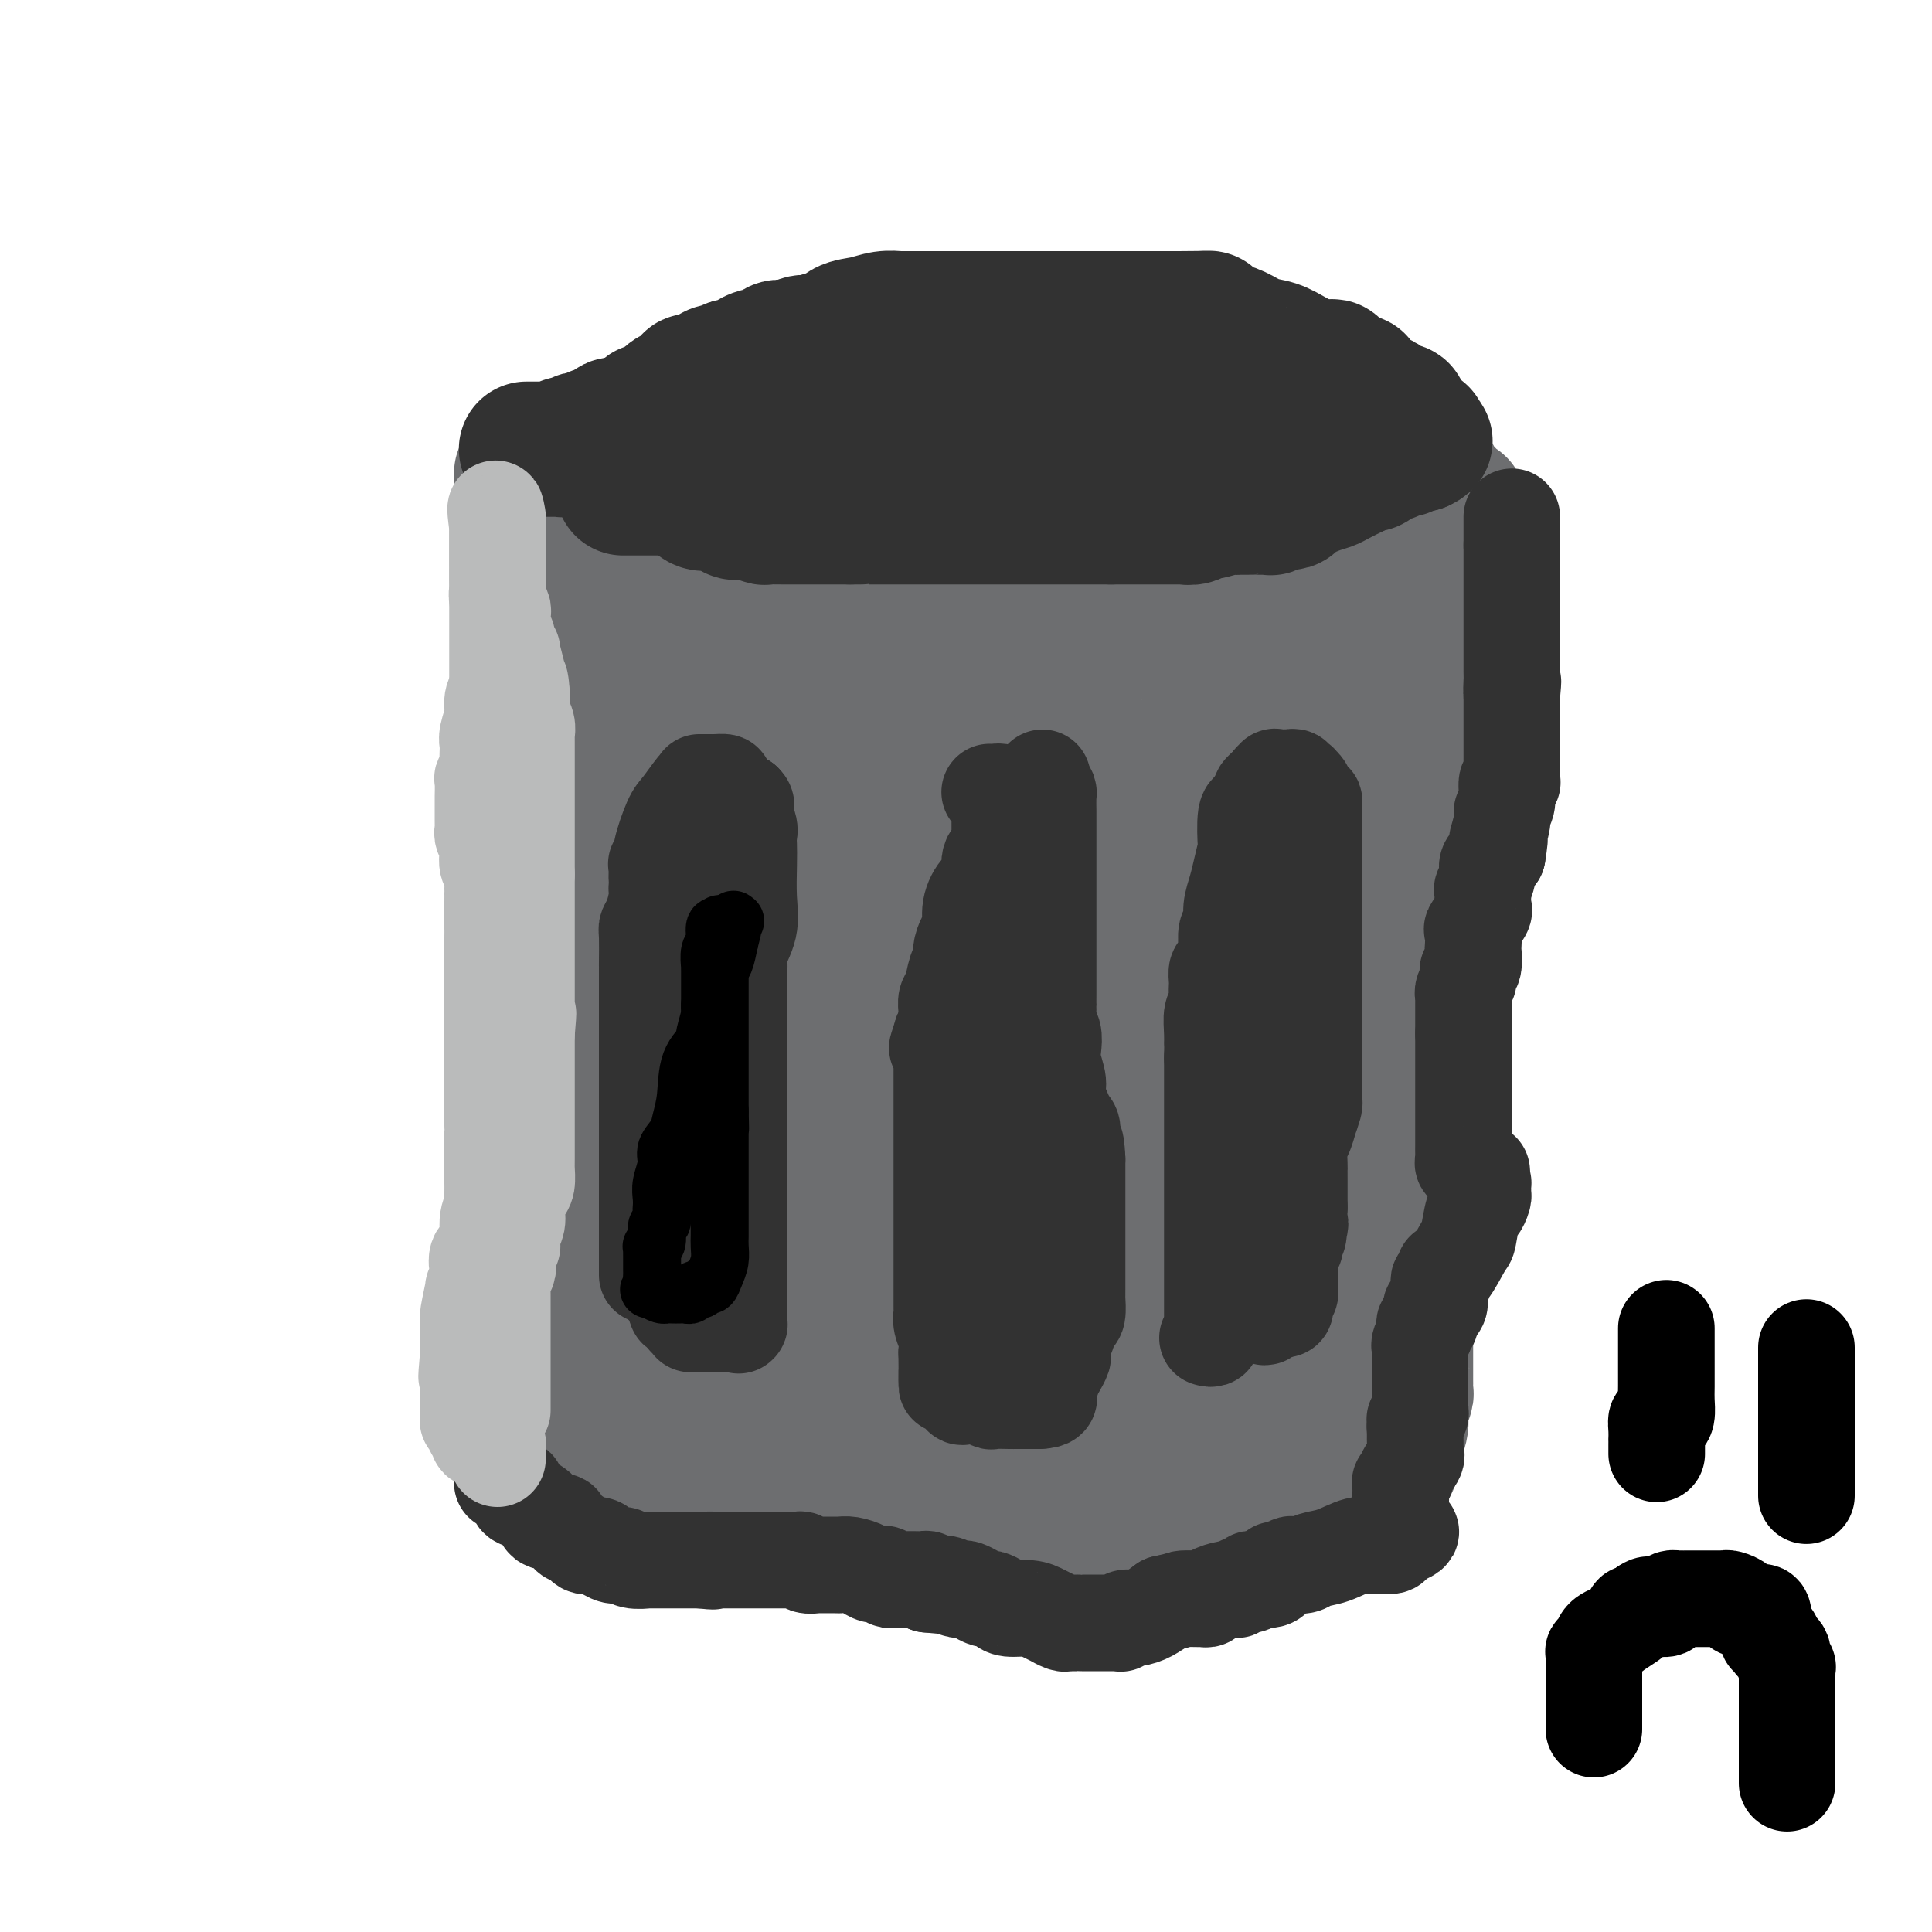 <svg viewBox='0 0 400 400' version='1.1' xmlns='http://www.w3.org/2000/svg' xmlns:xlink='http://www.w3.org/1999/xlink'><g fill='none' stroke='#6D6E70' stroke-width='28' stroke-linecap='round' stroke-linejoin='round'><path d='M108,98c0.000,0.346 0.000,0.693 0,1c-0.000,0.307 -0.000,0.576 0,1c0.000,0.424 0.000,1.004 0,1c-0.000,-0.004 -0.000,-0.592 0,0c0.000,0.592 0.000,2.365 0,4c-0.000,1.635 -0.000,3.131 0,5c0.000,1.869 0.000,4.111 0,6c-0.000,1.889 -0.000,3.424 0,5c0.000,1.576 0.000,3.193 0,4c-0.000,0.807 -0.001,0.803 0,2c0.001,1.197 0.004,3.593 0,5c-0.004,1.407 -0.016,1.823 0,3c0.016,1.177 0.061,3.114 0,5c-0.061,1.886 -0.226,3.720 0,5c0.226,1.280 0.845,2.005 1,3c0.155,0.995 -0.154,2.260 0,4c0.154,1.740 0.772,3.954 1,5c0.228,1.046 0.065,0.922 0,1c-0.065,0.078 -0.033,0.357 0,1c0.033,0.643 0.065,1.648 0,3c-0.065,1.352 -0.227,3.049 0,5c0.227,1.951 0.845,4.155 1,7c0.155,2.845 -0.151,6.330 0,9c0.151,2.670 0.759,4.525 1,6c0.241,1.475 0.116,2.571 0,4c-0.116,1.429 -0.224,3.193 0,5c0.224,1.807 0.778,3.659 1,5c0.222,1.341 0.111,2.170 0,3'/><path d='M113,206c0.785,17.462 0.249,7.116 0,4c-0.249,-3.116 -0.210,0.997 0,3c0.210,2.003 0.592,1.896 1,2c0.408,0.104 0.841,0.418 1,1c0.159,0.582 0.043,1.432 0,2c-0.043,0.568 -0.011,0.852 0,1c0.011,0.148 0.003,0.159 0,1c-0.003,0.841 -0.001,2.514 0,4c0.001,1.486 0.000,2.787 0,4c-0.000,1.213 -0.000,2.337 0,4c0.000,1.663 0.000,3.865 0,5c-0.000,1.135 0.000,1.202 0,2c-0.000,0.798 -0.000,2.328 0,3c0.000,0.672 0.000,0.488 0,1c-0.000,0.512 -0.000,1.722 0,3c0.000,1.278 0.001,2.626 0,4c-0.001,1.374 -0.004,2.774 0,4c0.004,1.226 0.015,2.278 0,3c-0.015,0.722 -0.056,1.115 0,2c0.056,0.885 0.207,2.262 0,4c-0.207,1.738 -0.774,3.836 -1,5c-0.226,1.164 -0.113,1.393 0,2c0.113,0.607 0.226,1.590 0,2c-0.226,0.410 -0.793,0.245 -1,0c-0.207,-0.245 -0.056,-0.572 0,0c0.056,0.572 0.015,2.043 0,3c-0.015,0.957 -0.004,1.401 0,2c0.004,0.599 0.001,1.354 0,2c-0.001,0.646 -0.000,1.185 0,2c0.000,0.815 0.000,1.908 0,3'/><path d='M113,284c0.001,12.863 0.004,6.020 0,4c-0.004,-2.020 -0.015,0.783 0,2c0.015,1.217 0.055,0.848 0,1c-0.055,0.152 -0.204,0.823 0,1c0.204,0.177 0.763,-0.142 1,0c0.237,0.142 0.152,0.745 0,1c-0.152,0.255 -0.371,0.164 0,1c0.371,0.836 1.331,2.601 2,4c0.669,1.399 1.047,2.431 2,3c0.953,0.569 2.480,0.673 3,1c0.520,0.327 0.032,0.876 0,1c-0.032,0.124 0.393,-0.177 1,0c0.607,0.177 1.397,0.832 2,1c0.603,0.168 1.021,-0.152 1,0c-0.021,0.152 -0.479,0.777 0,1c0.479,0.223 1.894,0.045 3,0c1.106,-0.045 1.901,0.045 3,0c1.099,-0.045 2.502,-0.223 3,0c0.498,0.223 0.090,0.848 0,1c-0.090,0.152 0.136,-0.169 1,0c0.864,0.169 2.366,0.829 3,1c0.634,0.171 0.402,-0.146 1,0c0.598,0.146 2.028,0.756 3,1c0.972,0.244 1.486,0.122 2,0'/><path d='M144,308c4.837,1.138 3.931,0.481 5,1c1.069,0.519 4.113,2.212 6,3c1.887,0.788 2.615,0.669 4,1c1.385,0.331 3.425,1.112 6,2c2.575,0.888 5.685,1.884 9,3c3.315,1.116 6.835,2.352 9,3c2.165,0.648 2.977,0.710 4,1c1.023,0.290 2.259,0.810 3,1c0.741,0.190 0.986,0.051 1,0c0.014,-0.051 -0.205,-0.014 0,0c0.205,0.014 0.832,0.004 1,0c0.168,-0.004 -0.125,-0.001 0,0c0.125,0.001 0.668,0.000 1,0c0.332,-0.000 0.454,-0.000 1,0c0.546,0.000 1.515,0.000 2,0c0.485,-0.000 0.485,-0.000 1,0c0.515,0.000 1.547,0.000 2,0c0.453,-0.000 0.329,-0.000 1,0c0.671,0.000 2.137,0.000 4,0c1.863,-0.000 4.124,-0.000 6,0c1.876,0.000 3.367,0.000 4,0c0.633,-0.000 0.407,-0.000 1,0c0.593,0.000 2.004,0.000 3,0c0.996,-0.000 1.576,-0.000 2,0c0.424,0.000 0.691,0.000 1,0c0.309,-0.000 0.660,-0.000 1,0c0.340,0.000 0.670,0.000 1,0'/><path d='M223,323c5.037,-0.012 1.129,-0.042 0,0c-1.129,0.042 0.522,0.155 2,0c1.478,-0.155 2.783,-0.577 4,-1c1.217,-0.423 2.345,-0.845 4,-1c1.655,-0.155 3.837,-0.041 6,0c2.163,0.041 4.306,0.011 6,0c1.694,-0.011 2.941,-0.003 4,0c1.059,0.003 1.932,0.001 3,0c1.068,-0.001 2.330,-0.000 3,0c0.670,0.000 0.747,0.001 1,0c0.253,-0.001 0.684,-0.003 1,0c0.316,0.003 0.519,0.012 1,0c0.481,-0.012 1.241,-0.046 2,0c0.759,0.046 1.518,0.171 2,0c0.482,-0.171 0.688,-0.637 1,-1c0.312,-0.363 0.732,-0.623 1,-1c0.268,-0.377 0.385,-0.872 1,-1c0.615,-0.128 1.728,0.109 2,0c0.272,-0.109 -0.296,-0.564 0,-1c0.296,-0.436 1.455,-0.852 2,-1c0.545,-0.148 0.475,-0.029 1,0c0.525,0.029 1.646,-0.031 2,0c0.354,0.031 -0.060,0.153 0,0c0.060,-0.153 0.593,-0.580 1,-1c0.407,-0.420 0.686,-0.834 1,-1c0.314,-0.166 0.661,-0.086 1,0c0.339,0.086 0.668,0.177 1,0c0.332,-0.177 0.666,-0.622 1,-1c0.334,-0.378 0.667,-0.689 1,-1'/><path d='M278,312c2.868,-1.287 2.037,-0.005 2,0c-0.037,0.005 0.721,-1.268 1,-2c0.279,-0.732 0.080,-0.923 0,-1c-0.080,-0.077 -0.040,-0.038 0,0'/><path d='M285,305c0.340,-0.301 0.679,-0.603 1,-1c0.321,-0.397 0.622,-0.890 1,-1c0.378,-0.110 0.833,0.163 1,0c0.167,-0.163 0.048,-0.761 0,-1c-0.048,-0.239 -0.024,-0.120 0,0'/><path d='M288,302c-0.111,-0.337 -0.222,-0.674 0,-1c0.222,-0.326 0.776,-0.642 1,-1c0.224,-0.358 0.116,-0.758 0,-1c-0.116,-0.242 -0.241,-0.327 0,-1c0.241,-0.673 0.849,-1.935 1,-3c0.151,-1.065 -0.156,-1.934 0,-3c0.156,-1.066 0.774,-2.330 1,-3c0.226,-0.670 0.061,-0.747 0,-1c-0.061,-0.253 -0.016,-0.684 0,-1c0.016,-0.316 0.004,-0.519 0,-1c-0.004,-0.481 -0.001,-1.242 0,-2c0.001,-0.758 0.000,-1.513 0,-2c-0.000,-0.487 -0.000,-0.706 0,-1c0.000,-0.294 0.000,-0.664 0,-1c-0.000,-0.336 -0.000,-0.637 0,-1c0.000,-0.363 0.000,-0.787 0,-2c-0.000,-1.213 -0.000,-3.213 0,-4c0.000,-0.787 0.000,-0.360 0,-1c-0.000,-0.640 -0.000,-2.345 0,-3c0.000,-0.655 0.000,-0.259 0,-1c-0.000,-0.741 -0.000,-2.618 0,-4c0.000,-1.382 0.000,-2.269 0,-3c-0.000,-0.731 -0.000,-1.306 0,-2c0.000,-0.694 0.000,-1.506 0,-2c-0.000,-0.494 -0.000,-0.672 0,-1c0.000,-0.328 0.000,-0.808 0,-1c-0.000,-0.192 -0.000,-0.096 0,0'/><path d='M291,255c0.421,-7.114 -0.027,-1.400 0,0c0.027,1.400 0.528,-1.513 1,-3c0.472,-1.487 0.915,-1.547 1,-2c0.085,-0.453 -0.188,-1.299 0,-2c0.188,-0.701 0.838,-1.258 1,-2c0.162,-0.742 -0.163,-1.669 0,-3c0.163,-1.331 0.814,-3.066 1,-4c0.186,-0.934 -0.094,-1.069 0,-2c0.094,-0.931 0.560,-2.660 1,-4c0.440,-1.340 0.854,-2.292 1,-3c0.146,-0.708 0.025,-1.172 0,-2c-0.025,-0.828 0.046,-2.019 0,-3c-0.046,-0.981 -0.208,-1.754 0,-2c0.208,-0.246 0.788,0.033 1,0c0.212,-0.033 0.057,-0.378 0,-1c-0.057,-0.622 -0.015,-1.523 0,-2c0.015,-0.477 0.004,-0.532 0,-1c-0.004,-0.468 -0.002,-1.351 0,-2c0.002,-0.649 0.003,-1.065 0,-2c-0.003,-0.935 -0.012,-2.390 0,-4c0.012,-1.610 0.044,-3.375 0,-5c-0.044,-1.625 -0.166,-3.110 0,-4c0.166,-0.890 0.619,-1.187 1,-2c0.381,-0.813 0.691,-2.143 1,-4c0.309,-1.857 0.619,-4.239 1,-6c0.381,-1.761 0.834,-2.899 1,-4c0.166,-1.101 0.044,-2.165 0,-3c-0.044,-0.835 -0.012,-1.440 0,-2c0.012,-0.560 0.003,-1.074 0,-2c-0.003,-0.926 -0.001,-2.265 0,-3c0.001,-0.735 0.000,-0.868 0,-1'/><path d='M302,175c0.774,-9.092 0.207,-4.323 0,-3c-0.207,1.323 -0.056,-0.802 0,-2c0.056,-1.198 0.015,-1.471 0,-3c-0.015,-1.529 -0.004,-4.314 0,-4c0.004,0.314 0.001,3.726 0,-1c-0.001,-4.726 -0.000,-17.592 0,-23c0.000,-5.408 0.000,-3.358 0,-3c-0.000,0.358 -0.000,-0.975 0,-2c0.000,-1.025 0.000,-1.741 0,-2c-0.000,-0.259 -0.000,-0.059 0,0c0.000,0.059 0.000,-0.022 0,-1c-0.000,-0.978 -0.000,-2.853 0,-4c0.000,-1.147 0.000,-1.565 0,-2c-0.000,-0.435 -0.000,-0.887 0,-2c0.000,-1.113 0.000,-2.886 0,-5c-0.000,-2.114 -0.000,-4.569 0,-6c0.000,-1.431 0.000,-1.837 0,-2c-0.000,-0.163 -0.000,-0.081 0,0'/><path d='M302,110c0.004,-10.251 0.013,-3.379 0,-1c-0.013,2.379 -0.050,0.266 0,-1c0.050,-1.266 0.186,-1.683 0,-2c-0.186,-0.317 -0.695,-0.533 -1,-1c-0.305,-0.467 -0.407,-1.187 -1,-2c-0.593,-0.813 -1.679,-1.721 -2,-2c-0.321,-0.279 0.121,0.071 0,0c-0.121,-0.071 -0.807,-0.563 -1,-1c-0.193,-0.437 0.106,-0.820 0,-1c-0.106,-0.180 -0.619,-0.157 -1,0c-0.381,0.157 -0.631,0.449 -1,0c-0.369,-0.449 -0.859,-1.640 -1,-2c-0.141,-0.360 0.065,0.111 0,0c-0.065,-0.111 -0.401,-0.804 -1,-1c-0.599,-0.196 -1.461,0.105 -2,0c-0.539,-0.105 -0.754,-0.617 -1,-1c-0.246,-0.383 -0.523,-0.639 -1,-1c-0.477,-0.361 -1.154,-0.829 -2,-1c-0.846,-0.171 -1.859,-0.046 -3,0c-1.141,0.046 -2.409,0.012 -4,0c-1.591,-0.012 -3.505,-0.003 -5,0c-1.495,0.003 -2.570,0.001 -4,0c-1.430,-0.001 -3.215,-0.000 -5,0'/><path d='M266,93c-4.037,-0.156 -2.628,-0.045 -3,0c-0.372,0.045 -2.524,0.025 -4,0c-1.476,-0.025 -2.276,-0.055 -4,0c-1.724,0.055 -4.372,0.194 -7,0c-2.628,-0.194 -5.236,-0.721 -7,-1c-1.764,-0.279 -2.684,-0.310 -4,-1c-1.316,-0.690 -3.029,-2.040 -5,-3c-1.971,-0.960 -4.199,-1.529 -6,-2c-1.801,-0.471 -3.176,-0.844 -5,-1c-1.824,-0.156 -4.097,-0.095 -6,0c-1.903,0.095 -3.434,0.223 -5,0c-1.566,-0.223 -3.165,-0.795 -5,-1c-1.835,-0.205 -3.906,-0.041 -6,0c-2.094,0.041 -4.213,-0.042 -6,0c-1.787,0.042 -3.243,0.207 -6,0c-2.757,-0.207 -6.815,-0.788 -9,-1c-2.185,-0.212 -2.497,-0.057 -4,0c-1.503,0.057 -4.197,0.015 -6,0c-1.803,-0.015 -2.713,-0.004 -4,0c-1.287,0.004 -2.950,0.000 -4,0c-1.050,-0.000 -1.488,0.003 -2,0c-0.512,-0.003 -1.099,-0.012 -2,0c-0.901,0.012 -2.115,0.043 -3,0c-0.885,-0.043 -1.439,-0.162 -2,0c-0.561,0.162 -1.128,0.603 -2,1c-0.872,0.397 -2.048,0.750 -3,1c-0.952,0.250 -1.681,0.396 -3,1c-1.319,0.604 -3.230,1.667 -4,2c-0.770,0.333 -0.400,-0.064 -1,0c-0.600,0.064 -2.172,0.590 -3,1c-0.828,0.410 -0.914,0.705 -1,1'/><path d='M134,90c-3.327,1.039 -2.146,0.137 -2,0c0.146,-0.137 -0.745,0.492 -1,1c-0.255,0.508 0.125,0.897 0,1c-0.125,0.103 -0.753,-0.080 -1,0c-0.247,0.080 -0.111,0.422 0,1c0.111,0.578 0.198,1.391 0,2c-0.198,0.609 -0.680,1.015 -1,2c-0.320,0.985 -0.479,2.549 -1,4c-0.521,1.451 -1.405,2.787 -2,4c-0.595,1.213 -0.903,2.301 -1,3c-0.097,0.699 0.016,1.009 0,2c-0.016,0.991 -0.162,2.665 0,4c0.162,1.335 0.631,2.332 1,3c0.369,0.668 0.637,1.009 1,1c0.363,-0.009 0.819,-0.366 1,0c0.181,0.366 0.086,1.455 0,2c-0.086,0.545 -0.162,0.545 0,1c0.162,0.455 0.564,1.364 1,2c0.436,0.636 0.908,0.997 1,2c0.092,1.003 -0.196,2.646 0,4c0.196,1.354 0.876,2.418 1,3c0.124,0.582 -0.306,0.681 0,1c0.306,0.319 1.350,0.858 2,1c0.650,0.142 0.906,-0.114 1,0c0.094,0.114 0.025,0.596 0,1c-0.025,0.404 -0.007,0.730 0,1c0.007,0.270 0.002,0.485 0,1c-0.002,0.515 -0.000,1.331 0,2c0.000,0.669 0.000,1.191 0,2c-0.000,0.809 -0.000,1.904 0,3'/><path d='M134,144c1.392,6.406 0.373,4.421 0,4c-0.373,-0.421 -0.100,0.720 0,2c0.100,1.280 0.027,2.697 0,4c-0.027,1.303 -0.007,2.491 0,3c0.007,0.509 0.003,0.340 0,1c-0.003,0.660 -0.005,2.148 0,3c0.005,0.852 0.015,1.066 0,2c-0.015,0.934 -0.057,2.588 0,4c0.057,1.412 0.211,2.581 0,4c-0.211,1.419 -0.789,3.088 -1,4c-0.211,0.912 -0.057,1.066 0,2c0.057,0.934 0.015,2.646 0,4c-0.015,1.354 -0.004,2.348 0,3c0.004,0.652 0.002,0.961 0,2c-0.002,1.039 -0.004,2.808 0,4c0.004,1.192 0.012,1.809 0,3c-0.012,1.191 -0.046,2.958 0,4c0.046,1.042 0.171,1.359 0,3c-0.171,1.641 -0.637,4.605 -1,6c-0.363,1.395 -0.622,1.221 -1,2c-0.378,0.779 -0.874,2.510 -1,4c-0.126,1.490 0.117,2.739 0,4c-0.117,1.261 -0.595,2.532 -1,4c-0.405,1.468 -0.736,3.132 -1,5c-0.264,1.868 -0.462,3.942 -1,6c-0.538,2.058 -1.416,4.102 -2,6c-0.584,1.898 -0.875,3.649 -1,5c-0.125,1.351 -0.085,2.300 0,3c0.085,0.700 0.215,1.150 0,2c-0.215,0.850 -0.776,2.100 -1,3c-0.224,0.900 -0.112,1.450 0,2'/><path d='M123,252c-1.545,8.497 -0.406,3.738 0,3c0.406,-0.738 0.081,2.543 0,4c-0.081,1.457 0.082,1.089 0,1c-0.082,-0.089 -0.410,0.103 0,1c0.410,0.897 1.559,2.501 2,3c0.441,0.499 0.174,-0.108 0,0c-0.174,0.108 -0.254,0.929 0,2c0.254,1.071 0.841,2.391 1,3c0.159,0.609 -0.111,0.506 0,1c0.111,0.494 0.602,1.584 1,2c0.398,0.416 0.702,0.157 1,0c0.298,-0.157 0.591,-0.210 1,0c0.409,0.210 0.936,0.685 1,1c0.064,0.315 -0.334,0.470 0,1c0.334,0.530 1.399,1.433 2,2c0.601,0.567 0.738,0.797 1,1c0.262,0.203 0.649,0.379 1,1c0.351,0.621 0.667,1.686 1,2c0.333,0.314 0.685,-0.122 1,0c0.315,0.122 0.595,0.802 1,1c0.405,0.198 0.935,-0.088 1,0c0.065,0.088 -0.334,0.548 0,1c0.334,0.452 1.402,0.895 2,1c0.598,0.105 0.725,-0.126 1,0c0.275,0.126 0.696,0.611 1,1c0.304,0.389 0.490,0.682 1,1c0.510,0.318 1.343,0.663 2,1c0.657,0.337 1.138,0.668 2,1c0.862,0.332 2.103,0.666 3,1c0.897,0.334 1.448,0.667 2,1'/><path d='M152,289c4.508,2.570 3.277,0.495 3,0c-0.277,-0.495 0.401,0.589 1,1c0.599,0.411 1.118,0.149 2,0c0.882,-0.149 2.125,-0.183 3,0c0.875,0.183 1.381,0.585 2,1c0.619,0.415 1.352,0.843 2,1c0.648,0.157 1.213,0.042 2,0c0.787,-0.042 1.798,-0.011 3,0c1.202,0.011 2.596,0.003 4,0c1.404,-0.003 2.817,-0.001 4,0c1.183,0.001 2.134,0.000 3,0c0.866,-0.000 1.647,-0.000 2,0c0.353,0.000 0.280,0.000 1,0c0.720,-0.000 2.235,0.000 3,0c0.765,-0.000 0.779,-0.000 1,0c0.221,0.000 0.647,0.000 1,0c0.353,-0.000 0.632,-0.001 1,0c0.368,0.001 0.825,0.004 1,0c0.175,-0.004 0.067,-0.016 1,0c0.933,0.016 2.906,0.061 4,0c1.094,-0.061 1.308,-0.226 2,0c0.692,0.226 1.862,0.845 3,1c1.138,0.155 2.245,-0.155 3,0c0.755,0.155 1.158,0.774 2,1c0.842,0.226 2.124,0.061 3,0c0.876,-0.061 1.345,-0.016 2,0c0.655,0.016 1.495,0.004 2,0c0.505,-0.004 0.674,-0.001 1,0c0.326,0.001 0.807,0.000 1,0c0.193,-0.000 0.096,-0.000 0,0'/><path d='M215,294c10.151,0.770 4.027,0.196 2,0c-2.027,-0.196 0.042,-0.015 1,0c0.958,0.015 0.805,-0.135 1,0c0.195,0.135 0.740,0.556 1,1c0.260,0.444 0.237,0.910 0,1c-0.237,0.090 -0.689,-0.198 -1,0c-0.311,0.198 -0.483,0.880 -1,1c-0.517,0.120 -1.380,-0.323 -2,0c-0.620,0.323 -0.997,1.411 -2,2c-1.003,0.589 -2.633,0.680 -4,1c-1.367,0.320 -2.470,0.870 -3,1c-0.530,0.130 -0.488,-0.161 -1,0c-0.512,0.161 -1.580,0.775 -3,1c-1.420,0.225 -3.192,0.060 -4,0c-0.808,-0.060 -0.650,-0.016 -2,0c-1.350,0.016 -4.206,0.004 -6,0c-1.794,-0.004 -2.526,-0.001 -3,0c-0.474,0.001 -0.690,0.000 -1,0c-0.310,-0.000 -0.713,-0.000 -1,0c-0.287,0.000 -0.456,0.000 -1,0c-0.544,-0.000 -1.462,-0.000 -2,0c-0.538,0.000 -0.697,0.000 -1,0c-0.303,-0.000 -0.751,-0.000 -1,0c-0.249,0.000 -0.301,0.000 -1,0c-0.699,-0.000 -2.047,-0.000 -3,0c-0.953,0.000 -1.512,0.000 -2,0c-0.488,-0.000 -0.904,-0.000 -1,0c-0.096,0.000 0.128,0.000 0,0c-0.128,-0.000 -0.608,-0.000 0,0c0.608,0.000 2.304,0.000 4,0'/><path d='M178,302c1.637,0.101 3.729,0.353 6,1c2.271,0.647 4.719,1.690 7,2c2.281,0.310 4.394,-0.113 6,0c1.606,0.113 2.703,0.762 4,1c1.297,0.238 2.793,0.064 4,0c1.207,-0.064 2.125,-0.017 3,0c0.875,0.017 1.708,0.005 2,0c0.292,-0.005 0.042,-0.001 0,0c-0.042,0.001 0.125,0.000 1,0c0.875,-0.000 2.458,-0.000 3,0c0.542,0.000 0.042,0.000 0,0c-0.042,-0.000 0.374,-0.000 1,0c0.626,0.000 1.463,-0.000 2,0c0.537,0.000 0.774,0.000 1,0c0.226,-0.000 0.439,-0.000 1,0c0.561,0.000 1.469,0.000 2,0c0.531,-0.000 0.686,-0.000 1,0c0.314,0.000 0.789,0.002 1,0c0.211,-0.002 0.158,-0.007 0,0c-0.158,0.007 -0.422,0.026 0,0c0.422,-0.026 1.531,-0.097 3,0c1.469,0.097 3.299,0.362 5,0c1.701,-0.362 3.273,-1.351 5,-2c1.727,-0.649 3.610,-0.959 5,-1c1.390,-0.041 2.287,0.185 3,0c0.713,-0.185 1.243,-0.782 2,-1c0.757,-0.218 1.742,-0.059 2,0c0.258,0.059 -0.212,0.017 0,0c0.212,-0.017 1.106,-0.008 2,0'/><path d='M250,302c7.976,-0.842 3.416,-0.948 2,-1c-1.416,-0.052 0.311,-0.051 1,0c0.689,0.051 0.341,0.154 1,0c0.659,-0.154 2.324,-0.563 3,-1c0.676,-0.437 0.362,-0.902 1,-1c0.638,-0.098 2.227,0.171 3,0c0.773,-0.171 0.729,-0.782 1,-1c0.271,-0.218 0.857,-0.044 1,0c0.143,0.044 -0.158,-0.044 0,0c0.158,0.044 0.774,0.219 1,0c0.226,-0.219 0.063,-0.833 0,-1c-0.063,-0.167 -0.027,0.113 0,0c0.027,-0.113 0.046,-0.621 0,-1c-0.046,-0.379 -0.156,-0.630 0,-1c0.156,-0.370 0.578,-0.858 1,-1c0.422,-0.142 0.844,0.061 1,0c0.156,-0.061 0.045,-0.386 0,-1c-0.045,-0.614 -0.026,-1.515 0,-2c0.026,-0.485 0.059,-0.553 0,-1c-0.059,-0.447 -0.208,-1.274 0,-2c0.208,-0.726 0.774,-1.350 1,-2c0.226,-0.650 0.113,-1.325 0,-2'/><path d='M267,284c0.691,-2.567 0.917,-1.985 1,-2c0.083,-0.015 0.022,-0.628 0,-1c-0.022,-0.372 -0.007,-0.505 0,-1c0.007,-0.495 0.005,-1.353 0,-2c-0.005,-0.647 -0.012,-1.082 0,-2c0.012,-0.918 0.045,-2.319 0,-3c-0.045,-0.681 -0.166,-0.643 0,-1c0.166,-0.357 0.619,-1.108 1,-2c0.381,-0.892 0.691,-1.924 1,-3c0.309,-1.076 0.619,-2.197 1,-3c0.381,-0.803 0.833,-1.287 1,-2c0.167,-0.713 0.049,-1.656 0,-2c-0.049,-0.344 -0.028,-0.089 0,-1c0.028,-0.911 0.063,-2.988 0,-4c-0.063,-1.012 -0.223,-0.959 0,-2c0.223,-1.041 0.829,-3.174 1,-5c0.171,-1.826 -0.094,-3.343 0,-5c0.094,-1.657 0.547,-3.455 1,-5c0.453,-1.545 0.905,-2.837 1,-5c0.095,-2.163 -0.167,-5.195 0,-7c0.167,-1.805 0.763,-2.382 1,-3c0.237,-0.618 0.116,-1.279 0,-2c-0.116,-0.721 -0.227,-1.504 0,-2c0.227,-0.496 0.793,-0.707 1,-1c0.207,-0.293 0.056,-0.670 0,-1c-0.056,-0.330 -0.016,-0.614 0,-1c0.016,-0.386 0.007,-0.874 0,-1c-0.007,-0.126 -0.012,0.111 0,0c0.012,-0.111 0.042,-0.568 0,-1c-0.042,-0.432 -0.155,-0.838 0,-2c0.155,-1.162 0.577,-3.081 1,-5'/><path d='M278,207c1.928,-12.994 1.249,-6.980 1,-5c-0.249,1.980 -0.067,-0.074 0,-2c0.067,-1.926 0.018,-3.724 0,-5c-0.018,-1.276 -0.005,-2.029 0,-3c0.005,-0.971 0.001,-2.159 0,-3c-0.001,-0.841 -0.000,-1.334 0,-2c0.000,-0.666 0.000,-1.504 0,-2c-0.000,-0.496 0.000,-0.650 0,-1c-0.000,-0.350 -0.001,-0.894 0,-1c0.001,-0.106 0.004,0.228 0,0c-0.004,-0.228 -0.015,-1.018 0,-2c0.015,-0.982 0.057,-2.156 0,-3c-0.057,-0.844 -0.211,-1.359 0,-3c0.211,-1.641 0.789,-4.408 1,-6c0.211,-1.592 0.057,-2.008 0,-3c-0.057,-0.992 -0.015,-2.560 0,-4c0.015,-1.440 0.004,-2.753 0,-4c-0.004,-1.247 -0.002,-2.428 0,-3c0.002,-0.572 0.004,-0.534 0,-1c-0.004,-0.466 -0.012,-1.435 0,-2c0.012,-0.565 0.045,-0.725 0,-1c-0.045,-0.275 -0.167,-0.664 0,-2c0.167,-1.336 0.623,-3.619 1,-6c0.377,-2.381 0.675,-4.862 1,-7c0.325,-2.138 0.675,-3.935 1,-5c0.325,-1.065 0.623,-1.399 1,-2c0.377,-0.601 0.832,-1.470 1,-2c0.168,-0.530 0.048,-0.723 0,-1c-0.048,-0.277 -0.024,-0.639 0,-1'/><path d='M285,125c0.656,-3.889 -0.206,-1.610 -1,-1c-0.794,0.610 -1.522,-0.449 -2,-1c-0.478,-0.551 -0.705,-0.592 -1,-1c-0.295,-0.408 -0.658,-1.181 -1,-2c-0.342,-0.819 -0.664,-1.682 -1,-2c-0.336,-0.318 -0.685,-0.091 -1,0c-0.315,0.091 -0.597,0.046 -1,0c-0.403,-0.046 -0.927,-0.093 -1,0c-0.073,0.093 0.304,0.326 0,0c-0.304,-0.326 -1.289,-1.210 -2,-2c-0.711,-0.790 -1.146,-1.486 -2,-2c-0.854,-0.514 -2.126,-0.845 -3,-1c-0.874,-0.155 -1.351,-0.133 -2,0c-0.649,0.133 -1.471,0.376 -2,0c-0.529,-0.376 -0.764,-1.373 -1,-2c-0.236,-0.627 -0.472,-0.885 -1,-1c-0.528,-0.115 -1.349,-0.087 -2,0c-0.651,0.087 -1.132,0.234 -2,0c-0.868,-0.234 -2.123,-0.847 -3,-1c-0.877,-0.153 -1.377,0.155 -2,0c-0.623,-0.155 -1.370,-0.774 -2,-1c-0.630,-0.226 -1.142,-0.061 -2,0c-0.858,0.061 -2.062,0.016 -3,0c-0.938,-0.016 -1.612,-0.005 -2,0c-0.388,0.005 -0.491,0.003 -1,0c-0.509,-0.003 -1.424,-0.008 -2,0c-0.576,0.008 -0.815,0.030 -1,0c-0.185,-0.030 -0.318,-0.111 -1,0c-0.682,0.111 -1.914,0.415 -3,0c-1.086,-0.415 -2.024,-1.547 -3,-2c-0.976,-0.453 -1.988,-0.226 -3,0'/><path d='M231,106c-5.699,-0.845 -3.947,-0.957 -4,-1c-0.053,-0.043 -1.909,-0.015 -4,0c-2.091,0.015 -4.415,0.018 -6,0c-1.585,-0.018 -2.432,-0.057 -3,0c-0.568,0.057 -0.858,0.208 -2,0c-1.142,-0.208 -3.135,-0.776 -4,-1c-0.865,-0.224 -0.601,-0.103 -1,0c-0.399,0.103 -1.459,0.187 -2,0c-0.541,-0.187 -0.562,-0.646 -1,-1c-0.438,-0.354 -1.294,-0.604 -2,-1c-0.706,-0.396 -1.261,-0.937 -2,-1c-0.739,-0.063 -1.662,0.352 -3,0c-1.338,-0.352 -3.090,-1.471 -4,-2c-0.910,-0.529 -0.977,-0.467 -2,-1c-1.023,-0.533 -3.001,-1.659 -5,-2c-1.999,-0.341 -4.017,0.105 -6,0c-1.983,-0.105 -3.931,-0.760 -7,-1c-3.069,-0.240 -7.260,-0.064 -11,0c-3.740,0.064 -7.027,0.017 -10,0c-2.973,-0.017 -5.630,-0.005 -9,0c-3.370,0.005 -7.453,0.004 -9,0c-1.547,-0.004 -0.559,-0.011 -1,0c-0.441,0.011 -2.311,0.042 -3,0c-0.689,-0.042 -0.197,-0.155 0,0c0.197,0.155 0.098,0.577 0,1'/><path d='M130,96c-8.934,-0.086 -3.270,-0.302 -1,0c2.270,0.302 1.144,1.122 0,3c-1.144,1.878 -2.306,4.815 -3,7c-0.694,2.185 -0.919,3.618 -1,5c-0.081,1.382 -0.019,2.712 0,4c0.019,1.288 -0.005,2.533 0,3c0.005,0.467 0.040,0.155 0,0c-0.040,-0.155 -0.154,-0.152 0,0c0.154,0.152 0.577,0.453 1,1c0.423,0.547 0.845,1.340 1,2c0.155,0.660 0.041,1.187 0,2c-0.041,0.813 -0.011,1.913 0,3c0.011,1.087 0.003,2.162 0,3c-0.003,0.838 -0.001,1.438 0,3c0.001,1.562 0.001,4.086 0,6c-0.001,1.914 -0.003,3.218 0,5c0.003,1.782 0.011,4.042 0,6c-0.011,1.958 -0.041,3.612 0,6c0.041,2.388 0.155,5.509 0,9c-0.155,3.491 -0.577,7.354 -1,11c-0.423,3.646 -0.845,7.077 -1,11c-0.155,3.923 -0.042,8.340 0,12c0.042,3.660 0.012,6.564 0,10c-0.012,3.436 -0.005,7.405 0,13c0.005,5.595 0.007,12.815 0,16c-0.007,3.185 -0.023,2.336 0,5c0.023,2.664 0.086,8.841 0,12c-0.086,3.159 -0.322,3.300 0,4c0.322,0.700 1.202,1.958 2,3c0.798,1.042 1.514,1.869 2,3c0.486,1.131 0.743,2.565 1,4'/><path d='M130,268c0.896,1.615 0.636,0.652 1,1c0.364,0.348 1.350,2.006 2,3c0.650,0.994 0.962,1.324 1,2c0.038,0.676 -0.197,1.698 0,2c0.197,0.302 0.826,-0.115 1,0c0.174,0.115 -0.108,0.763 0,1c0.108,0.237 0.606,0.064 1,0c0.394,-0.064 0.684,-0.018 1,0c0.316,0.018 0.657,0.009 1,0c0.343,-0.009 0.688,-0.017 1,0c0.312,0.017 0.590,0.058 1,0c0.410,-0.058 0.951,-0.215 1,0c0.049,0.215 -0.394,0.803 0,0c0.394,-0.803 1.626,-2.997 2,-5c0.374,-2.003 -0.110,-3.815 0,-6c0.110,-2.185 0.814,-4.744 1,-7c0.186,-2.256 -0.146,-4.209 0,-7c0.146,-2.791 0.768,-6.420 1,-9c0.232,-2.580 0.072,-4.111 0,-7c-0.072,-2.889 -0.058,-7.134 0,-10c0.058,-2.866 0.159,-4.352 0,-6c-0.159,-1.648 -0.578,-3.459 -1,-5c-0.422,-1.541 -0.847,-2.813 -1,-4c-0.153,-1.187 -0.036,-2.291 0,-3c0.036,-0.709 -0.011,-1.025 0,-2c0.011,-0.975 0.080,-2.609 0,-4c-0.080,-1.391 -0.309,-2.540 0,-5c0.309,-2.460 1.154,-6.230 2,-10'/><path d='M145,187c0.593,-14.637 1.076,-8.729 2,-9c0.924,-0.271 2.289,-6.720 3,-11c0.711,-4.280 0.769,-6.389 1,-9c0.231,-2.611 0.637,-5.722 1,-8c0.363,-2.278 0.685,-3.723 1,-5c0.315,-1.277 0.624,-2.386 1,-3c0.376,-0.614 0.818,-0.734 1,-1c0.182,-0.266 0.106,-0.678 0,-1c-0.106,-0.322 -0.240,-0.555 0,-1c0.240,-0.445 0.853,-1.104 1,-2c0.147,-0.896 -0.171,-2.030 0,-3c0.171,-0.970 0.830,-1.775 1,-3c0.170,-1.225 -0.151,-2.869 0,-4c0.151,-1.131 0.772,-1.750 1,-3c0.228,-1.250 0.061,-3.130 0,-4c-0.061,-0.870 -0.017,-0.731 0,-1c0.017,-0.269 0.005,-0.947 0,-1c-0.005,-0.053 -0.004,0.518 0,0c0.004,-0.518 0.012,-2.125 0,-3c-0.012,-0.875 -0.045,-1.019 0,-1c0.045,0.019 0.166,0.201 0,0c-0.166,-0.201 -0.621,-0.786 -1,-1c-0.379,-0.214 -0.682,-0.057 -1,0c-0.318,0.057 -0.651,0.015 -1,0c-0.349,-0.015 -0.714,-0.004 -1,0c-0.286,0.004 -0.494,0.001 -1,0c-0.506,-0.001 -1.311,-0.000 -2,0c-0.689,0.000 -1.262,0.000 -2,0c-0.738,-0.000 -1.639,-0.000 -2,0c-0.361,0.000 -0.180,0.000 0,0'/><path d='M147,113c-1.637,-0.170 -0.228,0.406 0,1c0.228,0.594 -0.723,1.205 -1,2c-0.277,0.795 0.121,1.775 0,2c-0.121,0.225 -0.762,-0.306 -1,0c-0.238,0.306 -0.072,1.449 0,2c0.072,0.551 0.050,0.510 0,1c-0.050,0.490 -0.129,1.510 0,2c0.129,0.490 0.467,0.448 1,1c0.533,0.552 1.260,1.696 2,2c0.740,0.304 1.494,-0.231 2,0c0.506,0.231 0.765,1.230 1,2c0.235,0.770 0.445,1.311 1,2c0.555,0.689 1.455,1.527 2,3c0.545,1.473 0.735,3.580 1,5c0.265,1.420 0.606,2.152 1,5c0.394,2.848 0.841,7.811 1,11c0.159,3.189 0.029,4.602 0,7c-0.029,2.398 0.042,5.780 0,9c-0.042,3.220 -0.197,6.278 -1,9c-0.803,2.722 -2.254,5.109 -3,8c-0.746,2.891 -0.788,6.285 -1,8c-0.212,1.715 -0.593,1.752 -1,2c-0.407,0.248 -0.841,0.707 -1,1c-0.159,0.293 -0.043,0.419 0,1c0.043,0.581 0.011,1.616 0,2c-0.011,0.384 -0.003,0.116 0,1c0.003,0.884 0.001,2.919 0,4c-0.001,1.081 -0.000,1.207 0,3c0.000,1.793 0.000,5.252 0,8c-0.000,2.748 -0.000,4.785 0,7c0.000,2.215 0.000,4.607 0,7'/><path d='M150,231c0.178,6.675 0.624,6.861 1,8c0.376,1.139 0.682,3.230 1,5c0.318,1.770 0.647,3.220 1,4c0.353,0.780 0.728,0.890 1,1c0.272,0.110 0.439,0.220 1,1c0.561,0.780 1.516,2.230 2,3c0.484,0.770 0.498,0.859 1,1c0.502,0.141 1.492,0.333 2,1c0.508,0.667 0.532,1.808 1,3c0.468,1.192 1.378,2.435 2,3c0.622,0.565 0.954,0.451 1,1c0.046,0.549 -0.196,1.760 0,2c0.196,0.240 0.830,-0.492 1,0c0.170,0.492 -0.122,2.209 0,3c0.122,0.791 0.659,0.655 1,1c0.341,0.345 0.487,1.172 1,2c0.513,0.828 1.393,1.656 2,2c0.607,0.344 0.940,0.204 1,0c0.060,-0.204 -0.153,-0.471 0,0c0.153,0.471 0.671,1.680 1,2c0.329,0.320 0.468,-0.250 1,0c0.532,0.250 1.456,1.320 2,2c0.544,0.680 0.708,0.969 1,1c0.292,0.031 0.713,-0.198 1,0c0.287,0.198 0.442,0.823 1,1c0.558,0.177 1.520,-0.093 2,0c0.480,0.093 0.479,0.551 1,1c0.521,0.449 1.563,0.890 2,1c0.437,0.110 0.268,-0.111 1,0c0.732,0.111 2.366,0.556 4,1'/><path d='M187,281c3.651,1.657 2.780,0.300 4,0c1.220,-0.300 4.531,0.455 6,1c1.469,0.545 1.094,0.878 2,1c0.906,0.122 3.092,0.033 4,0c0.908,-0.033 0.539,-0.009 1,0c0.461,0.009 1.751,0.002 3,0c1.249,-0.002 2.458,-0.001 3,0c0.542,0.001 0.416,0.000 1,0c0.584,-0.000 1.878,-0.000 3,0c1.122,0.000 2.073,0.000 3,0c0.927,-0.000 1.831,-0.000 3,0c1.169,0.000 2.604,0.000 3,0c0.396,-0.000 -0.247,0.000 0,0c0.247,-0.000 1.383,-0.000 2,0c0.617,0.000 0.715,0.000 1,0c0.285,-0.000 0.755,-0.000 1,0c0.245,0.000 0.264,0.000 1,0c0.736,-0.000 2.190,-0.000 3,0c0.810,0.000 0.976,0.001 1,0c0.024,-0.001 -0.093,-0.004 0,0c0.093,0.004 0.395,0.016 1,0c0.605,-0.016 1.511,-0.061 2,0c0.489,0.061 0.561,0.228 1,0c0.439,-0.228 1.244,-0.849 2,-1c0.756,-0.151 1.462,0.170 2,0c0.538,-0.170 0.907,-0.829 1,-1c0.093,-0.171 -0.090,0.146 0,0c0.090,-0.146 0.454,-0.756 1,-1c0.546,-0.244 1.273,-0.122 2,0'/><path d='M244,280c1.324,-0.578 0.133,-0.524 0,-1c-0.133,-0.476 0.793,-1.482 1,-2c0.207,-0.518 -0.304,-0.546 0,-1c0.304,-0.454 1.421,-1.332 2,-2c0.579,-0.668 0.618,-1.124 1,-2c0.382,-0.876 1.107,-2.171 2,-3c0.893,-0.829 1.955,-1.192 3,-3c1.045,-1.808 2.074,-5.061 3,-7c0.926,-1.939 1.751,-2.565 2,-4c0.249,-1.435 -0.077,-3.680 0,-5c0.077,-1.320 0.556,-1.714 1,-3c0.444,-1.286 0.851,-3.464 1,-5c0.149,-1.536 0.040,-2.432 0,-3c-0.040,-0.568 -0.011,-0.809 0,-1c0.011,-0.191 0.003,-0.331 0,-1c-0.003,-0.669 -0.001,-1.866 0,-3c0.001,-1.134 0.000,-2.206 0,-3c-0.000,-0.794 -0.001,-1.312 0,-2c0.001,-0.688 0.003,-1.547 0,-2c-0.003,-0.453 -0.012,-0.499 0,-1c0.012,-0.501 0.046,-1.456 0,-2c-0.046,-0.544 -0.171,-0.679 0,-1c0.171,-0.321 0.638,-0.830 1,-2c0.362,-1.170 0.618,-3.000 1,-4c0.382,-1.000 0.891,-1.168 1,-2c0.109,-0.832 -0.181,-2.328 0,-4c0.181,-1.672 0.832,-3.520 1,-5c0.168,-1.480 -0.147,-2.591 0,-4c0.147,-1.409 0.756,-3.117 1,-4c0.244,-0.883 0.122,-0.942 0,-1'/><path d='M265,197c1.083,-9.655 0.290,-4.793 0,-3c-0.290,1.793 -0.077,0.517 0,-1c0.077,-1.517 0.016,-3.274 0,-4c-0.016,-0.726 0.011,-0.420 0,-1c-0.011,-0.580 -0.059,-2.046 0,-3c0.059,-0.954 0.226,-1.396 0,-2c-0.226,-0.604 -0.846,-1.370 -1,-2c-0.154,-0.630 0.156,-1.123 0,-2c-0.156,-0.877 -0.778,-2.136 -1,-3c-0.222,-0.864 -0.045,-1.332 0,-2c0.045,-0.668 -0.044,-1.538 0,-2c0.044,-0.462 0.219,-0.518 0,-1c-0.219,-0.482 -0.832,-1.391 -1,-2c-0.168,-0.609 0.110,-0.917 0,-1c-0.110,-0.083 -0.608,0.059 -1,-1c-0.392,-1.059 -0.678,-3.318 -1,-5c-0.322,-1.682 -0.678,-2.788 -1,-4c-0.322,-1.212 -0.608,-2.529 -1,-4c-0.392,-1.471 -0.889,-3.095 -1,-4c-0.111,-0.905 0.164,-1.089 0,-2c-0.164,-0.911 -0.765,-2.547 -1,-3c-0.235,-0.453 -0.102,0.278 0,0c0.102,-0.278 0.174,-1.566 0,-2c-0.174,-0.434 -0.593,-0.015 -1,0c-0.407,0.015 -0.801,-0.375 -1,-1c-0.199,-0.625 -0.204,-1.484 0,-2c0.204,-0.516 0.618,-0.688 0,-2c-0.618,-1.312 -2.269,-3.764 -3,-5c-0.731,-1.236 -0.543,-1.256 -1,-2c-0.457,-0.744 -1.559,-2.213 -2,-3c-0.441,-0.787 -0.220,-0.894 0,-1'/><path d='M248,127c-2.440,-6.914 -1.039,-1.699 -1,0c0.039,1.699 -1.285,-0.118 -2,-1c-0.715,-0.882 -0.822,-0.829 -1,-1c-0.178,-0.171 -0.428,-0.567 -1,-1c-0.572,-0.433 -1.467,-0.904 -2,-1c-0.533,-0.096 -0.705,0.182 -1,0c-0.295,-0.182 -0.713,-0.823 -1,-1c-0.287,-0.177 -0.444,0.111 -1,0c-0.556,-0.111 -1.510,-0.622 -2,-1c-0.490,-0.378 -0.515,-0.623 -1,-1c-0.485,-0.377 -1.428,-0.885 -2,-1c-0.572,-0.115 -0.772,0.163 -1,0c-0.228,-0.163 -0.486,-0.768 -1,-1c-0.514,-0.232 -1.286,-0.089 -2,0c-0.714,0.089 -1.370,0.126 -2,0c-0.630,-0.126 -1.232,-0.415 -2,-1c-0.768,-0.585 -1.700,-1.466 -3,-2c-1.300,-0.534 -2.967,-0.721 -4,-1c-1.033,-0.279 -1.431,-0.649 -2,-1c-0.569,-0.351 -1.309,-0.682 -2,-1c-0.691,-0.318 -1.332,-0.621 -2,-1c-0.668,-0.379 -1.361,-0.834 -2,-1c-0.639,-0.166 -1.223,-0.045 -2,0c-0.777,0.045 -1.747,0.012 -3,0c-1.253,-0.012 -2.790,-0.003 -4,0c-1.210,0.003 -2.092,0.001 -3,0c-0.908,-0.001 -1.841,-0.000 -3,0c-1.159,0.000 -2.543,0.000 -3,0c-0.457,-0.000 0.012,-0.000 0,0c-0.012,0.000 -0.506,0.000 -1,0'/><path d='M191,110c-3.145,0.004 -1.509,0.014 -1,0c0.509,-0.014 -0.109,-0.052 -1,1c-0.891,1.052 -2.055,3.193 -3,5c-0.945,1.807 -1.672,3.278 -3,5c-1.328,1.722 -3.259,3.693 -5,5c-1.741,1.307 -3.293,1.948 -4,3c-0.707,1.052 -0.568,2.515 -1,3c-0.432,0.485 -1.435,-0.008 -2,0c-0.565,0.008 -0.691,0.516 -1,1c-0.309,0.484 -0.801,0.945 -1,1c-0.199,0.055 -0.106,-0.297 0,0c0.106,0.297 0.225,1.241 0,2c-0.225,0.759 -0.792,1.332 -1,2c-0.208,0.668 -0.056,1.430 0,3c0.056,1.570 0.017,3.946 0,5c-0.017,1.054 -0.010,0.784 0,1c0.010,0.216 0.023,0.917 0,2c-0.023,1.083 -0.083,2.547 0,4c0.083,1.453 0.310,2.893 0,4c-0.310,1.107 -1.156,1.879 -2,5c-0.844,3.121 -1.686,8.591 -2,11c-0.314,2.409 -0.099,1.757 0,3c0.099,1.243 0.083,4.381 0,6c-0.083,1.619 -0.234,1.720 0,3c0.234,1.280 0.851,3.739 1,5c0.149,1.261 -0.170,1.325 0,2c0.170,0.675 0.830,1.960 1,3c0.170,1.040 -0.150,1.836 0,3c0.150,1.164 0.771,2.698 1,5c0.229,2.302 0.065,5.372 0,8c-0.065,2.628 -0.033,4.814 0,7'/><path d='M167,218c0.516,8.370 0.306,6.794 0,8c-0.306,1.206 -0.708,5.194 0,8c0.708,2.806 2.528,4.429 3,5c0.472,0.571 -0.403,0.090 0,1c0.403,0.910 2.083,3.209 3,4c0.917,0.791 1.070,0.072 1,0c-0.070,-0.072 -0.362,0.503 0,1c0.362,0.497 1.378,0.917 2,1c0.622,0.083 0.850,-0.171 1,0c0.150,0.171 0.222,0.768 1,1c0.778,0.232 2.262,0.100 3,0c0.738,-0.100 0.731,-0.168 1,0c0.269,0.168 0.815,0.573 1,1c0.185,0.427 0.011,0.877 0,1c-0.011,0.123 0.143,-0.082 0,0c-0.143,0.082 -0.583,0.452 0,1c0.583,0.548 2.188,1.274 3,2c0.812,0.726 0.832,1.452 1,2c0.168,0.548 0.486,0.919 1,1c0.514,0.081 1.225,-0.127 2,0c0.775,0.127 1.615,0.588 2,1c0.385,0.412 0.316,0.775 1,1c0.684,0.225 2.123,0.312 4,1c1.877,0.688 4.194,1.978 6,3c1.806,1.022 3.102,1.775 5,3c1.898,1.225 4.400,2.921 6,4c1.600,1.079 2.300,1.539 3,2'/><path d='M217,270c6.938,4.249 2.283,1.871 1,1c-1.283,-0.871 0.805,-0.234 2,0c1.195,0.234 1.496,0.066 2,0c0.504,-0.066 1.212,-0.028 2,0c0.788,0.028 1.657,0.048 2,0c0.343,-0.048 0.161,-0.163 1,0c0.839,0.163 2.698,0.606 4,0c1.302,-0.606 2.046,-2.259 3,-3c0.954,-0.741 2.119,-0.568 3,-1c0.881,-0.432 1.480,-1.469 3,-3c1.520,-1.531 3.963,-3.556 5,-5c1.037,-1.444 0.669,-2.305 1,-3c0.331,-0.695 1.361,-1.223 2,-3c0.639,-1.777 0.888,-4.804 1,-6c0.112,-1.196 0.086,-0.561 0,-1c-0.086,-0.439 -0.232,-1.953 0,-3c0.232,-1.047 0.841,-1.629 1,-2c0.159,-0.371 -0.131,-0.531 0,-2c0.131,-1.469 0.684,-4.245 1,-5c0.316,-0.755 0.395,0.512 1,-2c0.605,-2.512 1.735,-8.801 2,-12c0.265,-3.199 -0.335,-3.307 0,-4c0.335,-0.693 1.607,-1.972 2,-4c0.393,-2.028 -0.091,-4.805 0,-6c0.091,-1.195 0.756,-0.810 1,-2c0.244,-1.190 0.065,-3.957 0,-5c-0.065,-1.043 -0.017,-0.362 0,-1c0.017,-0.638 0.005,-2.595 0,-4c-0.005,-1.405 -0.001,-2.259 0,-3c0.001,-0.741 0.001,-1.371 0,-2'/><path d='M257,189c1.392,-10.722 0.373,-5.526 0,-4c-0.373,1.526 -0.100,-0.618 0,-2c0.100,-1.382 0.027,-2.001 0,-3c-0.027,-0.999 -0.007,-2.376 0,-3c0.007,-0.624 0.002,-0.495 0,-2c-0.002,-1.505 -0.000,-4.644 0,-6c0.000,-1.356 -0.001,-0.930 0,-2c0.001,-1.070 0.004,-3.636 0,-5c-0.004,-1.364 -0.016,-1.527 0,-2c0.016,-0.473 0.059,-1.257 0,-2c-0.059,-0.743 -0.220,-1.446 0,-2c0.220,-0.554 0.819,-0.959 1,-2c0.181,-1.041 -0.058,-2.717 0,-4c0.058,-1.283 0.412,-2.172 1,-3c0.588,-0.828 1.412,-1.595 2,-3c0.588,-1.405 0.942,-3.447 1,-4c0.058,-0.553 -0.181,0.384 0,0c0.181,-0.384 0.780,-2.091 1,-3c0.220,-0.909 0.059,-1.022 0,-1c-0.059,0.022 -0.016,0.179 0,0c0.016,-0.179 0.005,-0.693 0,-1c-0.005,-0.307 -0.004,-0.408 0,-1c0.004,-0.592 0.011,-1.674 0,-2c-0.011,-0.326 -0.042,0.105 0,0c0.042,-0.105 0.155,-0.744 0,-1c-0.155,-0.256 -0.577,-0.128 -1,0'/><path d='M262,131c0.570,-4.630 -0.504,-2.704 -2,-2c-1.496,0.704 -3.413,0.187 -5,0c-1.587,-0.187 -2.843,-0.044 -4,0c-1.157,0.044 -2.216,-0.009 -4,0c-1.784,0.009 -4.295,0.082 -7,0c-2.705,-0.082 -5.606,-0.318 -8,-1c-2.394,-0.682 -4.282,-1.811 -5,-2c-0.718,-0.189 -0.268,0.563 -2,0c-1.732,-0.563 -5.648,-2.441 -7,-3c-1.352,-0.559 -0.139,0.200 -1,0c-0.861,-0.200 -3.795,-1.360 -5,-2c-1.205,-0.640 -0.680,-0.760 -1,-1c-0.320,-0.240 -1.484,-0.599 -3,-1c-1.516,-0.401 -3.385,-0.842 -5,-1c-1.615,-0.158 -2.976,-0.032 -4,0c-1.024,0.032 -1.712,-0.030 -3,0c-1.288,0.030 -3.175,0.153 -5,0c-1.825,-0.153 -3.589,-0.581 -5,-1c-1.411,-0.419 -2.471,-0.830 -3,-1c-0.529,-0.170 -0.528,-0.101 -1,0c-0.472,0.101 -1.418,0.234 -2,0c-0.582,-0.234 -0.800,-0.833 -2,-1c-1.200,-0.167 -3.384,0.100 -4,0c-0.616,-0.100 0.334,-0.565 0,-1c-0.334,-0.435 -1.953,-0.838 -3,-1c-1.047,-0.162 -1.524,-0.081 -2,0'/><path d='M169,113c-6.843,-1.152 -4.450,-1.032 -4,-1c0.450,0.032 -1.042,-0.022 -2,0c-0.958,0.022 -1.381,0.121 -2,0c-0.619,-0.121 -1.434,-0.463 -2,0c-0.566,0.463 -0.884,1.730 -1,2c-0.116,0.270 -0.031,-0.457 0,0c0.031,0.457 0.009,2.100 0,4c-0.009,1.900 -0.003,4.059 0,5c0.003,0.941 0.004,0.666 0,1c-0.004,0.334 -0.011,1.278 0,3c0.011,1.722 0.041,4.221 0,5c-0.041,0.779 -0.154,-0.163 0,1c0.154,1.163 0.576,4.430 1,6c0.424,1.570 0.852,1.444 1,2c0.148,0.556 0.016,1.794 1,4c0.984,2.206 3.083,5.379 4,7c0.917,1.621 0.652,1.689 1,3c0.348,1.311 1.307,3.867 2,6c0.693,2.133 1.118,3.845 2,6c0.882,2.155 2.219,4.754 3,8c0.781,3.246 1.005,7.141 1,9c-0.005,1.859 -0.240,1.683 0,5c0.240,3.317 0.953,10.126 1,15c0.047,4.874 -0.573,7.813 -1,11c-0.427,3.187 -0.661,6.621 -1,9c-0.339,2.379 -0.784,3.701 -1,6c-0.216,2.299 -0.202,5.575 0,7c0.202,1.425 0.593,0.999 1,1c0.407,0.001 0.831,0.429 1,1c0.169,0.571 0.085,1.286 0,2'/><path d='M174,241c0.359,10.346 0.757,3.212 1,1c0.243,-2.212 0.332,0.499 1,2c0.668,1.501 1.913,1.791 3,2c1.087,0.209 2.014,0.336 3,1c0.986,0.664 2.032,1.866 3,3c0.968,1.134 1.859,2.201 3,3c1.141,0.799 2.532,1.332 4,2c1.468,0.668 3.013,1.471 4,2c0.987,0.529 1.416,0.783 2,1c0.584,0.217 1.322,0.398 2,1c0.678,0.602 1.294,1.625 2,2c0.706,0.375 1.501,0.100 2,0c0.499,-0.100 0.703,-0.027 1,0c0.297,0.027 0.688,0.008 1,0c0.312,-0.008 0.546,-0.006 1,0c0.454,0.006 1.127,0.016 2,0c0.873,-0.016 1.947,-0.057 3,0c1.053,0.057 2.086,0.213 3,0c0.914,-0.213 1.709,-0.795 2,-1c0.291,-0.205 0.078,-0.031 0,-1c-0.078,-0.969 -0.021,-3.080 0,-5c0.021,-1.920 0.006,-3.650 0,-6c-0.006,-2.350 -0.002,-5.319 0,-7c0.002,-1.681 0.000,-2.075 0,-4c-0.000,-1.925 -0.000,-5.382 0,-7c0.000,-1.618 0.000,-1.397 0,-3c-0.000,-1.603 -0.000,-5.029 0,-8c0.000,-2.971 0.000,-5.485 0,-8'/><path d='M217,211c0.309,-9.955 0.083,-9.843 0,-11c-0.083,-1.157 -0.022,-3.584 0,-7c0.022,-3.416 0.006,-7.821 0,-10c-0.006,-2.179 -0.002,-2.133 0,-3c0.002,-0.867 0.000,-2.647 0,-5c-0.000,-2.353 -0.000,-5.279 0,-7c0.000,-1.721 0.001,-2.238 0,-3c-0.001,-0.762 -0.002,-1.771 0,-3c0.002,-1.229 0.007,-2.680 0,-4c-0.007,-1.320 -0.027,-2.511 0,-4c0.027,-1.489 0.102,-3.278 0,-4c-0.102,-0.722 -0.379,-0.377 -1,-1c-0.621,-0.623 -1.585,-2.213 -2,-3c-0.415,-0.787 -0.282,-0.770 -1,-1c-0.718,-0.230 -2.287,-0.706 -3,-1c-0.713,-0.294 -0.570,-0.406 -1,-1c-0.430,-0.594 -1.432,-1.669 -2,-2c-0.568,-0.331 -0.701,0.082 -1,0c-0.299,-0.082 -0.764,-0.658 -1,-1c-0.236,-0.342 -0.244,-0.448 -1,0c-0.756,0.448 -2.259,1.450 -4,2c-1.741,0.550 -3.719,0.648 -8,5c-4.281,4.352 -10.863,12.957 -14,17c-3.137,4.043 -2.827,3.523 -4,6c-1.173,2.477 -3.829,7.950 -5,11c-1.171,3.050 -0.857,3.677 -1,5c-0.143,1.323 -0.743,3.344 -1,5c-0.257,1.656 -0.172,2.949 0,4c0.172,1.051 0.431,1.860 1,3c0.569,1.140 1.448,2.611 2,4c0.552,1.389 0.776,2.694 1,4'/><path d='M171,206c1.015,2.966 1.551,2.880 2,4c0.449,1.120 0.810,3.445 1,5c0.190,1.555 0.207,2.339 1,4c0.793,1.661 2.361,4.198 3,5c0.639,0.802 0.347,-0.131 1,1c0.653,1.131 2.250,4.325 3,6c0.750,1.675 0.653,1.832 1,3c0.347,1.168 1.136,3.348 2,5c0.864,1.652 1.801,2.776 2,4c0.199,1.224 -0.342,2.548 0,3c0.342,0.452 1.566,0.032 2,0c0.434,-0.032 0.078,0.326 0,0c-0.078,-0.326 0.123,-1.334 0,-4c-0.123,-2.666 -0.569,-6.990 -1,-9c-0.431,-2.010 -0.847,-1.705 -1,-3c-0.153,-1.295 -0.043,-4.191 0,-8c0.043,-3.809 0.017,-8.530 0,-11c-0.017,-2.470 -0.027,-2.688 0,-5c0.027,-2.312 0.090,-6.718 0,-10c-0.090,-3.282 -0.332,-5.439 0,-8c0.332,-2.561 1.238,-5.524 2,-9c0.762,-3.476 1.381,-7.465 2,-11c0.619,-3.535 1.238,-6.618 2,-9c0.762,-2.382 1.667,-4.064 2,-5c0.333,-0.936 0.095,-1.124 0,-1c-0.095,0.124 -0.048,0.562 0,1'/><path d='M195,154c1.428,-5.840 0.999,-3.441 0,1c-0.999,4.441 -2.569,10.923 -3,14c-0.431,3.077 0.277,2.748 0,6c-0.277,3.252 -1.539,10.087 -2,14c-0.461,3.913 -0.120,4.906 0,7c0.120,2.094 0.020,5.289 0,8c-0.020,2.711 0.039,4.937 0,7c-0.039,2.063 -0.175,3.963 0,6c0.175,2.037 0.661,4.212 1,5c0.339,0.788 0.530,0.190 1,2c0.470,1.810 1.220,6.030 2,9c0.780,2.970 1.590,4.691 2,6c0.410,1.309 0.421,2.207 1,3c0.579,0.793 1.727,1.480 2,2c0.273,0.520 -0.330,0.874 0,1c0.330,0.126 1.594,0.025 2,0c0.406,-0.025 -0.045,0.028 0,0c0.045,-0.028 0.586,-0.135 1,0c0.414,0.135 0.699,0.513 1,-1c0.301,-1.513 0.617,-4.919 0,-8c-0.617,-3.081 -2.166,-5.839 -3,-8c-0.834,-2.161 -0.952,-3.726 -1,-5c-0.048,-1.274 -0.025,-2.257 0,-4c0.025,-1.743 0.052,-4.246 0,-7c-0.052,-2.754 -0.182,-5.760 0,-9c0.182,-3.240 0.678,-6.714 1,-9c0.322,-2.286 0.471,-3.385 1,-5c0.529,-1.615 1.437,-3.747 2,-5c0.563,-1.253 0.782,-1.626 1,-2'/><path d='M204,182c1.586,-4.629 3.050,-5.702 4,-7c0.950,-1.298 1.384,-2.821 2,-4c0.616,-1.179 1.412,-2.014 2,-3c0.588,-0.986 0.966,-2.124 2,-3c1.034,-0.876 2.722,-1.489 4,-3c1.278,-1.511 2.147,-3.921 3,-5c0.853,-1.079 1.692,-0.829 2,-1c0.308,-0.171 0.085,-0.763 0,-1c-0.085,-0.237 -0.033,-0.120 0,0c0.033,0.120 0.045,0.241 0,0c-0.045,-0.241 -0.147,-0.846 0,-1c0.147,-0.154 0.544,0.143 1,0c0.456,-0.143 0.973,-0.724 1,-1c0.027,-0.276 -0.434,-0.246 0,-1c0.434,-0.754 1.763,-2.291 3,-3c1.237,-0.709 2.384,-0.590 3,-1c0.616,-0.410 0.703,-1.347 1,-2c0.297,-0.653 0.804,-1.020 1,-1c0.196,0.020 0.080,0.426 0,1c-0.080,0.574 -0.123,1.316 0,2c0.123,0.684 0.411,1.311 1,3c0.589,1.689 1.478,4.441 2,7c0.522,2.559 0.676,4.926 1,7c0.324,2.074 0.819,3.855 1,5c0.181,1.145 0.049,1.654 0,4c-0.049,2.346 -0.014,6.527 0,10c0.014,3.473 0.007,6.236 0,9'/><path d='M238,193c0.956,8.904 0.845,7.165 1,8c0.155,0.835 0.578,4.245 1,7c0.422,2.755 0.845,4.856 1,7c0.155,2.144 0.041,4.331 0,7c-0.041,2.669 -0.011,5.820 0,7c0.011,1.180 0.003,0.387 0,1c-0.003,0.613 -0.001,2.630 0,4c0.001,1.370 0.000,2.092 0,3c-0.000,0.908 -0.000,2.000 0,3c0.000,1.000 0.000,1.906 0,3c-0.000,1.094 -0.000,2.376 0,3c0.000,0.624 0.001,0.592 0,2c-0.001,1.408 -0.003,4.257 0,6c0.003,1.743 0.012,2.379 0,4c-0.012,1.621 -0.045,4.227 0,6c0.045,1.773 0.167,2.713 0,4c-0.167,1.287 -0.622,2.919 -1,4c-0.378,1.081 -0.680,1.609 -1,2c-0.320,0.391 -0.659,0.644 -1,1c-0.341,0.356 -0.682,0.814 -1,1c-0.318,0.186 -0.611,0.102 -1,0c-0.389,-0.102 -0.874,-0.220 -1,0c-0.126,0.220 0.107,0.777 0,1c-0.107,0.223 -0.553,0.111 -1,0'/><path d='M234,277c-1.249,1.390 -0.870,0.364 -1,0c-0.130,-0.364 -0.769,-0.067 -1,0c-0.231,0.067 -0.054,-0.095 0,-1c0.054,-0.905 -0.015,-2.552 0,-4c0.015,-1.448 0.112,-2.695 0,-4c-0.112,-1.305 -0.434,-2.666 -1,-5c-0.566,-2.334 -1.376,-5.640 -2,-8c-0.624,-2.360 -1.062,-3.774 -2,-5c-0.938,-1.226 -2.375,-2.265 -3,-4c-0.625,-1.735 -0.439,-4.167 -1,-6c-0.561,-1.833 -1.870,-3.067 -3,-5c-1.130,-1.933 -2.083,-4.565 -3,-7c-0.917,-2.435 -1.799,-4.673 -3,-7c-1.201,-2.327 -2.719,-4.743 -4,-6c-1.281,-1.257 -2.323,-1.354 -3,-2c-0.677,-0.646 -0.988,-1.840 -2,-3c-1.012,-1.160 -2.724,-2.285 -4,-3c-1.276,-0.715 -2.118,-1.020 -3,-2c-0.882,-0.980 -1.806,-2.635 -3,-4c-1.194,-1.365 -2.657,-2.440 -4,-3c-1.343,-0.560 -2.565,-0.604 -4,-2c-1.435,-1.396 -3.081,-4.143 -4,-5c-0.919,-0.857 -1.111,0.178 -2,0c-0.889,-0.178 -2.477,-1.568 -3,-2c-0.523,-0.432 0.017,0.094 0,0c-0.017,-0.094 -0.592,-0.809 -1,-1c-0.408,-0.191 -0.648,0.141 -1,0c-0.352,-0.141 -0.815,-0.755 -1,-1c-0.185,-0.245 -0.093,-0.123 0,0'/></g>
<g fill='none' stroke='#323232' stroke-width='28' stroke-linecap='round' stroke-linejoin='round'><path d='M109,93c0.341,0.000 0.682,0.000 1,0c0.318,-0.000 0.614,-0.000 1,0c0.386,0.000 0.864,0.000 1,0c0.136,-0.000 -0.070,-0.000 0,0c0.070,0.000 0.415,0.001 1,0c0.585,-0.001 1.410,-0.004 2,0c0.590,0.004 0.946,0.015 1,0c0.054,-0.015 -0.193,-0.057 0,0c0.193,0.057 0.826,0.211 1,0c0.174,-0.211 -0.111,-0.788 0,-1c0.111,-0.212 0.617,-0.061 1,0c0.383,0.061 0.641,0.030 1,0c0.359,-0.030 0.817,-0.060 1,0c0.183,0.060 0.091,0.208 0,0c-0.091,-0.208 -0.179,-0.774 0,-1c0.179,-0.226 0.626,-0.113 1,0c0.374,0.113 0.675,0.226 1,0c0.325,-0.226 0.675,-0.792 1,-1c0.325,-0.208 0.626,-0.059 1,0c0.374,0.059 0.821,0.026 1,0c0.179,-0.026 0.089,-0.045 0,0c-0.089,0.045 -0.179,0.156 0,0c0.179,-0.156 0.625,-0.578 1,-1c0.375,-0.422 0.678,-0.845 1,-1c0.322,-0.155 0.664,-0.041 1,0c0.336,0.041 0.667,0.011 1,0c0.333,-0.011 0.666,-0.003 1,0c0.334,0.003 0.667,0.002 1,0'/><path d='M131,88c3.585,-0.997 1.547,-0.989 1,-1c-0.547,-0.011 0.396,-0.041 1,0c0.604,0.041 0.869,0.151 1,0c0.131,-0.151 0.129,-0.565 0,-1c-0.129,-0.435 -0.387,-0.890 0,-1c0.387,-0.110 1.417,0.125 2,0c0.583,-0.125 0.719,-0.611 1,-1c0.281,-0.389 0.706,-0.682 1,-1c0.294,-0.318 0.456,-0.659 1,-1c0.544,-0.341 1.469,-0.680 2,-1c0.531,-0.320 0.667,-0.622 1,-1c0.333,-0.378 0.864,-0.832 1,-1c0.136,-0.168 -0.122,-0.049 0,0c0.122,0.049 0.624,0.028 1,0c0.376,-0.028 0.624,-0.064 1,0c0.376,0.064 0.879,0.227 1,0c0.121,-0.227 -0.140,-0.844 0,-1c0.140,-0.156 0.682,0.151 1,0c0.318,-0.151 0.413,-0.759 1,-1c0.587,-0.241 1.666,-0.115 2,0c0.334,0.115 -0.079,0.220 0,0c0.079,-0.220 0.648,-0.766 1,-1c0.352,-0.234 0.485,-0.158 1,0c0.515,0.158 1.411,0.396 2,0c0.589,-0.396 0.869,-1.427 2,-2c1.131,-0.573 3.112,-0.690 4,-1c0.888,-0.310 0.681,-0.815 1,-1c0.319,-0.185 1.163,-0.050 2,0c0.837,0.050 1.668,0.014 2,0c0.332,-0.014 0.166,-0.007 0,0'/><path d='M165,72c3.550,-1.328 1.425,-1.147 1,-1c-0.425,0.147 0.851,0.261 2,0c1.149,-0.261 2.173,-0.897 3,-1c0.827,-0.103 1.458,0.326 2,0c0.542,-0.326 0.994,-1.408 2,-2c1.006,-0.592 2.567,-0.695 4,-1c1.433,-0.305 2.740,-0.814 4,-1c1.260,-0.186 2.473,-0.050 3,0c0.527,0.050 0.367,0.013 1,0c0.633,-0.013 2.060,-0.004 3,0c0.940,0.004 1.393,0.001 2,0c0.607,-0.001 1.369,-0.000 2,0c0.631,0.000 1.133,0.000 3,0c1.867,-0.000 5.101,-0.000 8,0c2.899,0.000 5.463,0.000 7,0c1.537,-0.000 2.047,-0.000 3,0c0.953,0.000 2.350,0.000 3,0c0.650,-0.000 0.552,-0.000 1,0c0.448,0.000 1.442,0.000 2,0c0.558,-0.000 0.679,-0.000 1,0c0.321,0.000 0.842,0.000 1,0c0.158,-0.000 -0.048,-0.000 0,0c0.048,0.000 0.350,0.000 1,0c0.650,-0.000 1.648,-0.000 2,0c0.352,0.000 0.057,0.000 1,0c0.943,-0.000 3.122,-0.000 4,0c0.878,0.000 0.453,0.000 1,0c0.547,-0.000 2.064,-0.000 3,0c0.936,0.000 1.290,0.000 2,0c0.710,-0.000 1.774,-0.000 3,0c1.226,0.000 2.613,0.000 4,0'/><path d='M244,66c10.261,-0.047 5.413,-0.163 4,0c-1.413,0.163 0.611,0.606 2,1c1.389,0.394 2.145,0.738 3,1c0.855,0.262 1.809,0.442 3,1c1.191,0.558 2.619,1.494 4,2c1.381,0.506 2.716,0.581 4,1c1.284,0.419 2.516,1.183 4,2c1.484,0.817 3.220,1.686 4,2c0.780,0.314 0.604,0.073 1,0c0.396,-0.073 1.363,0.023 2,0c0.637,-0.023 0.943,-0.164 1,0c0.057,0.164 -0.135,0.631 0,1c0.135,0.369 0.595,0.638 1,1c0.405,0.362 0.753,0.818 1,1c0.247,0.182 0.394,0.090 1,0c0.606,-0.090 1.672,-0.178 2,0c0.328,0.178 -0.080,0.621 0,1c0.080,0.379 0.650,0.693 1,1c0.350,0.307 0.480,0.608 1,1c0.520,0.392 1.431,0.876 2,1c0.569,0.124 0.797,-0.111 1,0c0.203,0.111 0.380,0.569 1,1c0.620,0.431 1.683,0.837 2,1c0.317,0.163 -0.111,0.085 0,0c0.111,-0.085 0.761,-0.177 1,0c0.239,0.177 0.068,0.622 0,1c-0.068,0.378 -0.034,0.689 0,1'/><path d='M290,87c2.303,1.929 0.559,1.252 0,1c-0.559,-0.252 0.066,-0.078 0,0c-0.066,0.078 -0.825,0.059 -1,0c-0.175,-0.059 0.234,-0.156 0,0c-0.234,0.156 -1.109,0.567 -2,1c-0.891,0.433 -1.797,0.887 -2,1c-0.203,0.113 0.296,-0.114 0,0c-0.296,0.114 -1.388,0.570 -2,1c-0.612,0.430 -0.745,0.833 -1,1c-0.255,0.167 -0.633,0.097 -1,0c-0.367,-0.097 -0.722,-0.222 -1,0c-0.278,0.222 -0.478,0.792 -1,1c-0.522,0.208 -1.368,0.055 -2,0c-0.632,-0.055 -1.052,-0.011 -1,0c0.052,0.011 0.575,-0.011 0,0c-0.575,0.011 -2.249,0.054 -3,0c-0.751,-0.054 -0.581,-0.207 -1,0c-0.419,0.207 -1.429,0.772 -2,1c-0.571,0.228 -0.703,0.117 -1,0c-0.297,-0.117 -0.758,-0.242 -1,0c-0.242,0.242 -0.264,0.849 -1,1c-0.736,0.151 -2.186,-0.156 -3,0c-0.814,0.156 -0.991,0.774 -2,1c-1.009,0.226 -2.851,0.061 -4,0c-1.149,-0.061 -1.607,-0.016 -2,0c-0.393,0.016 -0.721,0.004 -1,0c-0.279,-0.004 -0.508,-0.001 -1,0c-0.492,0.001 -1.246,0.001 -2,0'/><path d='M252,96c-4.270,0.464 -2.446,0.124 -2,0c0.446,-0.124 -0.485,-0.033 -2,0c-1.515,0.033 -3.613,0.009 -5,0c-1.387,-0.009 -2.061,-0.002 -3,0c-0.939,0.002 -2.141,0.001 -3,0c-0.859,-0.001 -1.376,-0.000 -2,0c-0.624,0.000 -1.357,0.000 -2,0c-0.643,-0.000 -1.196,-0.000 -1,0c0.196,0.000 1.142,0.000 0,0c-1.142,-0.000 -4.372,-0.000 -6,0c-1.628,0.000 -1.653,0.000 -2,0c-0.347,-0.000 -1.015,-0.000 -2,0c-0.985,0.000 -2.287,0.000 -3,0c-0.713,-0.000 -0.838,-0.000 -1,0c-0.162,0.000 -0.361,0.000 -1,0c-0.639,-0.000 -1.718,-0.000 -2,0c-0.282,0.000 0.234,0.000 0,0c-0.234,-0.000 -1.217,-0.000 -2,0c-0.783,0.000 -1.364,0.000 -2,0c-0.636,-0.000 -1.326,-0.000 -2,0c-0.674,0.000 -1.333,0.000 -2,0c-0.667,-0.000 -1.344,-0.000 -2,0c-0.656,0.000 -1.292,0.000 -2,0c-0.708,-0.000 -1.488,0.000 -2,0c-0.512,0.000 -0.756,0.000 -1,0'/><path d='M200,96c-8.170,0.000 -2.594,0.000 -1,0c1.594,-0.000 -0.794,-0.000 -2,0c-1.206,0.000 -1.231,0.000 -2,0c-0.769,-0.000 -2.281,-0.000 -3,0c-0.719,0.000 -0.644,0.000 -1,0c-0.356,-0.000 -1.144,-0.001 -2,0c-0.856,0.001 -1.780,0.004 -2,0c-0.220,-0.004 0.263,-0.016 0,0c-0.263,0.016 -1.273,0.061 -2,0c-0.727,-0.061 -1.173,-0.228 -2,0c-0.827,0.228 -2.037,0.849 -3,1c-0.963,0.151 -1.678,-0.170 -2,0c-0.322,0.170 -0.249,0.830 -1,1c-0.751,0.170 -2.324,-0.151 -3,0c-0.676,0.151 -0.455,0.772 -1,1c-0.545,0.228 -1.855,0.061 -3,0c-1.145,-0.061 -2.124,-0.016 -3,0c-0.876,0.016 -1.649,0.004 -2,0c-0.351,-0.004 -0.282,-0.001 -1,0c-0.718,0.001 -2.224,0.000 -3,0c-0.776,-0.000 -0.821,-0.000 -1,0c-0.179,0.000 -0.491,0.000 -1,0c-0.509,-0.000 -1.215,-0.000 -2,0c-0.785,0.000 -1.649,0.000 -3,0c-1.351,-0.000 -3.187,-0.000 -4,0c-0.813,0.000 -0.602,0.000 -1,0c-0.398,-0.000 -1.406,-0.000 -2,0c-0.594,0.000 -0.775,0.000 -1,0c-0.225,-0.000 -0.493,-0.000 -1,0c-0.507,0.000 -1.254,0.000 -2,0'/><path d='M143,99c-9.072,0.464 -3.251,0.124 -1,0c2.251,-0.124 0.932,-0.033 0,0c-0.932,0.033 -1.476,0.008 -2,0c-0.524,-0.008 -1.027,0.000 -1,0c0.027,-0.000 0.583,-0.010 1,0c0.417,0.010 0.694,0.039 1,0c0.306,-0.039 0.640,-0.148 1,0c0.360,0.148 0.747,0.551 1,1c0.253,0.449 0.372,0.943 1,1c0.628,0.057 1.766,-0.325 3,0c1.234,0.325 2.564,1.356 3,2c0.436,0.644 -0.023,0.902 0,1c0.023,0.098 0.530,0.036 1,0c0.470,-0.036 0.905,-0.047 1,0c0.095,0.047 -0.150,0.153 -1,0c-0.850,-0.153 -2.305,-0.563 -3,-1c-0.695,-0.437 -0.630,-0.901 -1,-1c-0.370,-0.099 -1.177,0.166 -2,0c-0.823,-0.166 -1.664,-0.762 -2,-1c-0.336,-0.238 -0.168,-0.119 0,0'/><path d='M143,101c-1.261,-0.309 -0.914,-0.083 -1,0c-0.086,0.083 -0.604,0.022 -1,0c-0.396,-0.022 -0.669,-0.006 -1,0c-0.331,0.006 -0.719,0.002 -1,0c-0.281,-0.002 -0.453,-0.000 -1,0c-0.547,0.000 -1.469,0.000 -2,0c-0.531,-0.000 -0.672,-0.000 -1,0c-0.328,0.000 -0.843,0.000 -1,0c-0.157,-0.000 0.045,-0.000 0,0c-0.045,0.000 -0.336,0.000 -1,0c-0.664,-0.000 -1.699,-0.000 -2,0c-0.301,0.000 0.134,0.000 0,0c-0.134,-0.000 -0.835,-0.000 -1,0c-0.165,0.000 0.206,0.000 0,0c-0.206,-0.000 -0.990,-0.000 -1,0c-0.010,0.000 0.755,0.000 1,0c0.245,-0.000 -0.029,-0.000 0,0c0.029,0.000 0.361,0.000 1,0c0.639,-0.000 1.584,-0.000 2,0c0.416,0.000 0.304,0.000 1,0c0.696,-0.000 2.199,-0.000 3,0c0.801,0.000 0.901,0.000 1,0'/><path d='M138,101c1.356,-0.002 0.748,-0.007 1,0c0.252,0.007 1.366,0.027 2,0c0.634,-0.027 0.790,-0.099 1,0c0.210,0.099 0.476,0.370 1,1c0.524,0.630 1.306,1.619 2,2c0.694,0.381 1.301,0.154 2,0c0.699,-0.154 1.492,-0.234 2,0c0.508,0.234 0.731,0.780 1,1c0.269,0.220 0.583,0.112 1,0c0.417,-0.112 0.937,-0.227 1,0c0.063,0.227 -0.330,0.797 0,1c0.330,0.203 1.383,0.040 2,0c0.617,-0.040 0.799,0.042 1,0c0.201,-0.042 0.421,-0.207 1,0c0.579,0.207 1.517,0.788 2,1c0.483,0.212 0.509,0.057 1,0c0.491,-0.057 1.445,-0.015 2,0c0.555,0.015 0.711,0.004 1,0c0.289,-0.004 0.711,-0.001 1,0c0.289,0.001 0.446,0.000 1,0c0.554,-0.000 1.506,-0.000 2,0c0.494,0.000 0.532,0.000 1,0c0.468,-0.000 1.368,-0.000 2,0c0.632,0.000 0.997,0.000 1,0c0.003,-0.000 -0.354,-0.000 0,0c0.354,0.000 1.421,0.000 2,0c0.579,-0.000 0.671,-0.000 1,0c0.329,0.000 0.896,0.000 1,0c0.104,-0.000 -0.256,-0.000 0,0c0.256,0.000 1.128,0.000 2,0'/><path d='M176,107c3.145,0.000 2.008,0.000 2,0c-0.008,0.000 1.115,-0.000 2,0c0.885,0.000 1.534,0.000 2,0c0.466,0.000 0.748,-0.000 1,0c0.252,0.000 0.472,0.000 1,0c0.528,-0.000 1.362,0.000 2,0c0.638,0.000 1.078,0.000 2,0c0.922,0.000 2.326,0.000 3,0c0.674,-0.000 0.617,0.000 1,0c0.383,0.000 1.204,0.000 2,0c0.796,0.000 1.567,0.000 2,0c0.433,0.000 0.529,0.000 1,0c0.471,-0.000 1.319,-0.000 2,0c0.681,0.000 1.197,0.000 2,0c0.803,0.000 1.893,-0.000 3,0c1.107,0.000 2.232,0.000 3,0c0.768,0.000 1.178,-0.000 2,0c0.822,0.000 2.054,0.000 3,0c0.946,0.000 1.605,-0.000 2,0c0.395,0.000 0.526,0.000 1,0c0.474,0.000 1.293,-0.000 2,0c0.707,0.000 1.303,0.000 2,0c0.697,0.000 1.495,-0.000 2,0c0.505,0.000 0.717,0.000 1,0c0.283,0.000 0.635,-0.000 1,0c0.365,0.000 0.741,0.000 1,0c0.259,0.000 0.401,-0.000 1,0c0.599,0.000 1.655,0.000 2,0c0.345,0.000 -0.023,-0.000 0,0c0.023,0.000 0.435,0.000 1,0c0.565,0.000 1.282,0.000 2,0'/><path d='M230,107c8.820,-0.000 3.871,-0.000 2,0c-1.871,0.000 -0.664,0.000 0,0c0.664,-0.000 0.783,-0.000 1,0c0.217,0.000 0.531,0.000 1,0c0.469,-0.000 1.094,-0.000 2,0c0.906,0.000 2.093,0.000 3,0c0.907,-0.000 1.534,-0.000 2,0c0.466,0.000 0.773,0.001 1,0c0.227,-0.001 0.375,-0.004 1,0c0.625,0.004 1.727,0.016 2,0c0.273,-0.016 -0.282,-0.061 0,0c0.282,0.061 1.400,0.226 2,0c0.600,-0.226 0.680,-0.845 1,-1c0.320,-0.155 0.878,0.155 2,0c1.122,-0.155 2.808,-0.773 4,-1c1.192,-0.227 1.891,-0.061 2,0c0.109,0.061 -0.372,0.016 0,0c0.372,-0.016 1.596,-0.005 2,0c0.404,0.005 -0.012,0.002 0,0c0.012,-0.002 0.451,-0.004 1,0c0.549,0.004 1.207,0.015 2,0c0.793,-0.015 1.723,-0.056 2,0c0.277,0.056 -0.097,0.209 0,0c0.097,-0.209 0.665,-0.781 1,-1c0.335,-0.219 0.436,-0.086 1,0c0.564,0.086 1.592,0.126 2,0c0.408,-0.126 0.198,-0.418 1,-1c0.802,-0.582 2.617,-1.455 4,-2c1.383,-0.545 2.334,-0.762 3,-1c0.666,-0.238 1.047,-0.497 2,-1c0.953,-0.503 2.476,-1.252 4,-2'/><path d='M281,97c2.179,-1.309 0.626,-1.082 0,-1c-0.626,0.082 -0.327,0.018 0,0c0.327,-0.018 0.680,0.009 1,0c0.320,-0.009 0.608,-0.054 1,0c0.392,0.054 0.889,0.207 1,0c0.111,-0.207 -0.165,-0.774 0,-1c0.165,-0.226 0.770,-0.112 1,0c0.230,0.112 0.085,0.222 0,0c-0.085,-0.222 -0.111,-0.778 0,-1c0.111,-0.222 0.359,-0.112 1,0c0.641,0.112 1.673,0.226 2,0c0.327,-0.226 -0.053,-0.792 0,-1c0.053,-0.208 0.539,-0.060 1,0c0.461,0.060 0.897,0.030 1,0c0.103,-0.030 -0.126,-0.061 0,0c0.126,0.061 0.608,0.212 1,0c0.392,-0.212 0.693,-0.789 1,-1c0.307,-0.211 0.621,-0.057 1,0c0.379,0.057 0.823,0.016 1,0c0.177,-0.016 0.089,-0.008 0,0'/><path d='M294,92c2.016,-0.939 0.557,-0.788 0,-1c-0.557,-0.212 -0.213,-0.789 0,-1c0.213,-0.211 0.296,-0.057 0,0c-0.296,0.057 -0.972,0.015 -2,0c-1.028,-0.015 -2.410,-0.004 -3,0c-0.590,0.004 -0.389,0.001 -1,0c-0.611,-0.001 -2.034,-0.000 -3,0c-0.966,0.000 -1.475,0.000 -2,0c-0.525,-0.000 -1.064,-0.000 -2,0c-0.936,0.000 -2.267,0.000 -3,0c-0.733,-0.000 -0.869,0.000 -2,0c-1.131,-0.000 -3.258,-0.000 -4,0c-0.742,0.000 -0.100,0.000 -1,0c-0.900,-0.000 -3.343,-0.001 -5,0c-1.657,0.001 -2.528,0.002 -3,0c-0.472,-0.002 -0.545,-0.008 -2,0c-1.455,0.008 -4.293,0.028 -6,0c-1.707,-0.028 -2.283,-0.105 -3,0c-0.717,0.105 -1.575,0.393 -3,0c-1.425,-0.393 -3.416,-1.466 -5,-2c-1.584,-0.534 -2.761,-0.528 -4,-1c-1.239,-0.472 -2.540,-1.422 -4,-2c-1.460,-0.578 -3.079,-0.785 -4,-1c-0.921,-0.215 -1.144,-0.439 -2,-1c-0.856,-0.561 -2.346,-1.459 -3,-2c-0.654,-0.541 -0.473,-0.726 -1,-1c-0.527,-0.274 -1.764,-0.637 -3,-1'/><path d='M223,79c-4.964,-1.807 -4.372,-0.824 -5,-1c-0.628,-0.176 -2.474,-1.511 -4,-2c-1.526,-0.489 -2.730,-0.131 -4,0c-1.270,0.131 -2.606,0.035 -4,0c-1.394,-0.035 -2.846,-0.009 -4,0c-1.154,0.009 -2.012,0.003 -3,0c-0.988,-0.003 -2.108,-0.001 -3,0c-0.892,0.001 -1.556,0.001 -2,0c-0.444,-0.001 -0.667,-0.002 -1,0c-0.333,0.002 -0.775,0.007 -1,0c-0.225,-0.007 -0.234,-0.026 -1,0c-0.766,0.026 -2.291,0.096 -3,0c-0.709,-0.096 -0.604,-0.359 -1,0c-0.396,0.359 -1.295,1.340 -2,2c-0.705,0.660 -1.215,0.999 -2,1c-0.785,0.001 -1.843,-0.336 -3,0c-1.157,0.336 -2.413,1.344 -3,2c-0.587,0.656 -0.504,0.961 -1,1c-0.496,0.039 -1.569,-0.187 -2,0c-0.431,0.187 -0.219,0.786 0,1c0.219,0.214 0.445,0.043 0,0c-0.445,-0.043 -1.562,0.043 -2,0c-0.438,-0.043 -0.199,-0.215 0,0c0.199,0.215 0.357,0.818 0,1c-0.357,0.182 -1.228,-0.056 -2,0c-0.772,0.056 -1.444,0.407 -3,1c-1.556,0.593 -3.994,1.427 -5,2c-1.006,0.573 -0.578,0.885 -1,1c-0.422,0.115 -1.692,0.033 -2,0c-0.308,-0.033 0.346,-0.016 1,0'/><path d='M160,88c-4.101,1.861 -0.353,0.513 1,0c1.353,-0.513 0.310,-0.190 0,0c-0.310,0.190 0.111,0.247 1,0c0.889,-0.247 2.244,-0.798 3,-1c0.756,-0.202 0.911,-0.054 1,0c0.089,0.054 0.110,0.014 1,0c0.890,-0.014 2.648,-0.004 4,0c1.352,0.004 2.298,0.001 4,0c1.702,-0.001 4.162,-0.000 6,0c1.838,0.000 3.055,0.000 4,0c0.945,-0.000 1.616,-0.000 2,0c0.384,0.000 0.479,0.000 1,0c0.521,-0.000 1.467,-0.000 2,0c0.533,0.000 0.654,0.000 1,0c0.346,-0.000 0.917,-0.000 1,0c0.083,0.000 -0.324,0.000 0,0c0.324,-0.000 1.378,-0.000 2,0c0.622,0.000 0.812,0.000 1,0c0.188,-0.000 0.373,-0.000 1,0c0.627,0.000 1.696,0.000 3,0c1.304,-0.000 2.843,-0.000 4,0c1.157,0.000 1.932,0.000 3,0c1.068,-0.000 2.430,-0.000 3,0c0.570,0.000 0.349,0.000 1,0c0.651,-0.000 2.175,-0.000 3,0c0.825,0.000 0.953,0.000 1,0c0.047,-0.000 0.013,-0.000 0,0c-0.013,0.000 -0.007,0.000 0,0'/></g>
<g fill='none' stroke='#323232' stroke-width='20' stroke-linecap='round' stroke-linejoin='round'><path d='M104,307c0.342,-0.128 0.685,-0.256 1,0c0.315,0.256 0.603,0.897 1,1c0.397,0.103 0.902,-0.333 1,0c0.098,0.333 -0.211,1.433 0,2c0.211,0.567 0.942,0.600 2,1c1.058,0.400 2.444,1.168 3,2c0.556,0.832 0.281,1.730 1,2c0.719,0.270 2.430,-0.086 3,0c0.570,0.086 -0.002,0.614 0,1c0.002,0.386 0.578,0.629 1,1c0.422,0.371 0.689,0.870 1,1c0.311,0.130 0.664,-0.110 1,0c0.336,0.110 0.655,0.569 1,1c0.345,0.431 0.718,0.832 1,1c0.282,0.168 0.474,0.102 1,0c0.526,-0.102 1.387,-0.238 2,0c0.613,0.238 0.978,0.852 1,1c0.022,0.148 -0.298,-0.171 0,0c0.298,0.171 1.213,0.830 2,1c0.787,0.170 1.446,-0.151 2,0c0.554,0.151 1.002,0.772 2,1c0.998,0.228 2.546,0.061 3,0c0.454,-0.061 -0.187,-0.016 0,0c0.187,0.016 1.201,0.004 2,0c0.799,-0.004 1.383,-0.001 2,0c0.617,0.001 1.269,0.000 2,0c0.731,-0.000 1.543,-0.000 2,0c0.457,0.000 0.559,0.000 1,0c0.441,-0.000 1.220,-0.000 2,0'/><path d='M145,323c4.135,0.464 2.473,0.124 2,0c-0.473,-0.124 0.243,-0.033 1,0c0.757,0.033 1.554,0.009 2,0c0.446,-0.009 0.539,-0.002 1,0c0.461,0.002 1.289,0.001 2,0c0.711,-0.001 1.304,-0.000 2,0c0.696,0.000 1.495,0.000 2,0c0.505,-0.000 0.715,-0.000 1,0c0.285,0.000 0.643,0.000 1,0c0.357,-0.000 0.712,-0.001 1,0c0.288,0.001 0.510,0.004 1,0c0.490,-0.004 1.249,-0.015 2,0c0.751,0.015 1.495,0.057 2,0c0.505,-0.057 0.773,-0.211 1,0c0.227,0.211 0.413,0.789 1,1c0.587,0.211 1.574,0.056 2,0c0.426,-0.056 0.292,-0.012 1,0c0.708,0.012 2.258,-0.007 3,0c0.742,0.007 0.676,0.041 1,0c0.324,-0.041 1.039,-0.155 2,0c0.961,0.155 2.170,0.581 3,1c0.830,0.419 1.282,0.830 2,1c0.718,0.170 1.701,0.098 2,0c0.299,-0.098 -0.086,-0.222 0,0c0.086,0.222 0.642,0.792 1,1c0.358,0.208 0.516,0.055 1,0c0.484,-0.055 1.293,-0.012 2,0c0.707,0.012 1.313,-0.007 2,0c0.687,0.007 1.454,0.040 2,0c0.546,-0.040 0.870,-0.154 1,0c0.130,0.154 0.065,0.577 0,1'/><path d='M192,328c7.919,0.790 4.215,0.263 3,0c-1.215,-0.263 0.058,-0.264 1,0c0.942,0.264 1.552,0.793 2,1c0.448,0.207 0.735,0.093 1,0c0.265,-0.093 0.508,-0.166 1,0c0.492,0.166 1.232,0.570 2,1c0.768,0.430 1.563,0.885 2,1c0.437,0.115 0.515,-0.110 1,0c0.485,0.110 1.378,0.555 2,1c0.622,0.445 0.974,0.889 2,1c1.026,0.111 2.727,-0.110 4,0c1.273,0.110 2.120,0.551 3,1c0.880,0.449 1.794,0.905 2,1c0.206,0.095 -0.295,-0.171 0,0c0.295,0.171 1.385,0.778 2,1c0.615,0.222 0.754,0.060 1,0c0.246,-0.060 0.598,-0.016 1,0c0.402,0.016 0.853,0.004 1,0c0.147,-0.004 -0.011,-0.001 0,0c0.011,0.001 0.192,0.000 1,0c0.808,-0.000 2.245,-0.000 3,0c0.755,0.000 0.829,0.001 1,0c0.171,-0.001 0.441,-0.004 1,0c0.559,0.004 1.409,0.016 2,0c0.591,-0.016 0.924,-0.059 1,0c0.076,0.059 -0.104,0.220 0,0c0.104,-0.220 0.492,-0.822 1,-1c0.508,-0.178 1.137,0.067 2,0c0.863,-0.067 1.961,-0.448 3,-1c1.039,-0.552 2.020,-1.276 3,-2'/><path d='M241,332c3.969,-0.845 3.393,-0.958 4,-1c0.607,-0.042 2.399,-0.014 3,0c0.601,0.014 0.013,0.014 0,0c-0.013,-0.014 0.551,-0.043 1,0c0.449,0.043 0.785,0.156 1,0c0.215,-0.156 0.309,-0.581 1,-1c0.691,-0.419 1.979,-0.830 3,-1c1.021,-0.170 1.775,-0.098 2,0c0.225,0.098 -0.079,0.224 0,0c0.079,-0.224 0.542,-0.796 1,-1c0.458,-0.204 0.911,-0.041 1,0c0.089,0.041 -0.184,-0.042 0,0c0.184,0.042 0.826,0.208 1,0c0.174,-0.208 -0.121,-0.791 0,-1c0.121,-0.209 0.659,-0.046 1,0c0.341,0.046 0.486,-0.025 1,0c0.514,0.025 1.399,0.147 2,0c0.601,-0.147 0.920,-0.561 1,-1c0.080,-0.439 -0.077,-0.901 0,-1c0.077,-0.099 0.389,0.166 1,0c0.611,-0.166 1.519,-0.764 2,-1c0.481,-0.236 0.533,-0.109 1,0c0.467,0.109 1.348,0.201 2,0c0.652,-0.201 1.076,-0.695 2,-1c0.924,-0.305 2.350,-0.421 4,-1c1.650,-0.579 3.525,-1.622 5,-2c1.475,-0.378 2.550,-0.091 3,0c0.450,0.091 0.275,-0.014 1,0c0.725,0.014 2.350,0.147 3,0c0.650,-0.147 0.325,-0.573 0,-1'/><path d='M288,319c7.498,-2.476 2.741,-2.165 1,-2c-1.741,0.165 -0.468,0.185 0,0c0.468,-0.185 0.129,-0.574 0,-1c-0.129,-0.426 -0.049,-0.888 0,-1c0.049,-0.112 0.066,0.125 0,0c-0.066,-0.125 -0.214,-0.611 0,-1c0.214,-0.389 0.789,-0.680 1,-1c0.211,-0.320 0.057,-0.668 0,-1c-0.057,-0.332 -0.016,-0.648 0,-1c0.016,-0.352 0.009,-0.739 0,-1c-0.009,-0.261 -0.018,-0.397 0,-1c0.018,-0.603 0.065,-1.675 0,-2c-0.065,-0.325 -0.242,0.095 0,0c0.242,-0.095 0.902,-0.707 1,-1c0.098,-0.293 -0.366,-0.268 0,-1c0.366,-0.732 1.562,-2.220 2,-3c0.438,-0.780 0.117,-0.853 0,-1c-0.117,-0.147 -0.031,-0.368 0,-1c0.031,-0.632 0.008,-1.675 0,-2c-0.008,-0.325 -0.002,0.066 0,0c0.002,-0.066 0.001,-0.590 0,-1c-0.001,-0.410 -0.000,-0.705 0,-1'/><path d='M293,296c0.769,-3.720 0.192,-1.522 0,-1c-0.192,0.522 0.001,-0.634 0,-1c-0.001,-0.366 -0.196,0.057 0,0c0.196,-0.057 0.785,-0.592 1,-1c0.215,-0.408 0.058,-0.687 0,-1c-0.058,-0.313 -0.015,-0.660 0,-1c0.015,-0.340 0.004,-0.673 0,-1c-0.004,-0.327 -0.001,-0.647 0,-1c0.001,-0.353 0.000,-0.739 0,-1c-0.000,-0.261 -0.000,-0.398 0,-1c0.000,-0.602 0.000,-1.668 0,-2c-0.000,-0.332 -0.000,0.071 0,0c0.000,-0.071 0.000,-0.615 0,-1c-0.000,-0.385 -0.000,-0.610 0,-1c0.000,-0.390 0.000,-0.945 0,-1c-0.000,-0.055 -0.001,0.390 0,0c0.001,-0.390 0.004,-1.615 0,-2c-0.004,-0.385 -0.015,0.069 0,0c0.015,-0.069 0.057,-0.662 0,-1c-0.057,-0.338 -0.212,-0.420 0,-1c0.212,-0.580 0.793,-1.657 1,-2c0.207,-0.343 0.042,0.049 0,0c-0.042,-0.049 0.040,-0.539 0,-1c-0.040,-0.461 -0.203,-0.893 0,-1c0.203,-0.107 0.772,0.112 1,0c0.228,-0.112 0.114,-0.556 0,-1'/><path d='M296,273c0.476,-3.799 0.166,-1.795 0,-1c-0.166,0.795 -0.188,0.382 0,0c0.188,-0.382 0.586,-0.733 1,-1c0.414,-0.267 0.843,-0.450 1,-1c0.157,-0.550 0.042,-1.467 0,-2c-0.042,-0.533 -0.012,-0.683 0,-1c0.012,-0.317 0.007,-0.800 0,-1c-0.007,-0.200 -0.016,-0.115 0,0c0.016,0.115 0.058,0.260 0,0c-0.058,-0.260 -0.215,-0.925 0,-1c0.215,-0.075 0.803,0.440 1,0c0.197,-0.440 0.003,-1.835 0,-2c-0.003,-0.165 0.184,0.900 1,0c0.816,-0.900 2.261,-3.765 3,-5c0.739,-1.235 0.772,-0.842 1,-2c0.228,-1.158 0.649,-3.868 1,-5c0.351,-1.132 0.630,-0.685 1,-1c0.370,-0.315 0.832,-1.391 1,-2c0.168,-0.609 0.042,-0.752 0,-1c-0.042,-0.248 -0.001,-0.603 0,-1c0.001,-0.397 -0.038,-0.838 0,-1c0.038,-0.162 0.154,-0.046 0,0c-0.154,0.046 -0.577,0.023 -1,0'/><path d='M306,245c1.535,-4.515 0.374,-1.802 0,-1c-0.374,0.802 0.040,-0.306 0,-1c-0.040,-0.694 -0.532,-0.974 -1,-1c-0.468,-0.026 -0.910,0.201 -1,0c-0.090,-0.201 0.172,-0.831 0,-1c-0.172,-0.169 -0.778,0.125 -1,0c-0.222,-0.125 -0.059,-0.667 0,-1c0.059,-0.333 0.016,-0.457 0,-1c-0.016,-0.543 -0.004,-1.507 0,-2c0.004,-0.493 0.001,-0.516 0,-1c-0.001,-0.484 -0.000,-1.430 0,-2c0.000,-0.570 0.000,-0.764 0,-1c-0.000,-0.236 -0.000,-0.513 0,-1c0.000,-0.487 0.000,-1.184 0,-2c-0.000,-0.816 -0.000,-1.752 0,-3c0.000,-1.248 0.000,-2.807 0,-4c-0.000,-1.193 -0.000,-2.021 0,-3c0.000,-0.979 0.000,-2.110 0,-3c-0.000,-0.890 -0.000,-1.540 0,-2c0.000,-0.460 0.000,-0.730 0,-1'/><path d='M303,214c-0.000,-4.638 -0.000,-3.232 0,-3c0.000,0.232 0.000,-0.711 0,-1c-0.000,-0.289 -0.000,0.076 0,0c0.000,-0.076 0.000,-0.594 0,-1c-0.000,-0.406 -0.001,-0.699 0,-1c0.001,-0.301 0.004,-0.609 0,-1c-0.004,-0.391 -0.015,-0.864 0,-1c0.015,-0.136 0.057,0.065 0,0c-0.057,-0.065 -0.212,-0.395 0,-1c0.212,-0.605 0.793,-1.483 1,-2c0.207,-0.517 0.041,-0.671 0,-1c-0.041,-0.329 0.041,-0.831 0,-1c-0.041,-0.169 -0.207,-0.004 0,0c0.207,0.004 0.785,-0.154 1,-1c0.215,-0.846 0.065,-2.381 0,-3c-0.065,-0.619 -0.046,-0.322 0,-1c0.046,-0.678 0.117,-2.331 0,-3c-0.117,-0.669 -0.423,-0.356 0,-1c0.423,-0.644 1.576,-2.247 2,-3c0.424,-0.753 0.118,-0.656 0,-1c-0.118,-0.344 -0.047,-1.128 0,-2c0.047,-0.872 0.071,-1.833 0,-2c-0.071,-0.167 -0.235,0.460 0,0c0.235,-0.460 0.871,-2.009 1,-3c0.129,-0.991 -0.249,-1.426 0,-2c0.249,-0.574 1.124,-1.287 2,-2'/><path d='M310,177c1.018,-6.189 0.061,-3.162 0,-3c-0.061,0.162 0.772,-2.541 1,-4c0.228,-1.459 -0.149,-1.675 0,-2c0.149,-0.325 0.825,-0.759 1,-2c0.175,-1.241 -0.149,-3.288 0,-4c0.149,-0.712 0.772,-0.090 1,0c0.228,0.090 0.061,-0.353 0,-1c-0.061,-0.647 -0.016,-1.497 0,-2c0.016,-0.503 0.004,-0.659 0,-1c-0.004,-0.341 -0.001,-0.869 0,-1c0.001,-0.131 0.000,0.133 0,0c-0.000,-0.133 -0.000,-0.665 0,-1c0.000,-0.335 0.000,-0.475 0,-1c-0.000,-0.525 -0.000,-1.436 0,-2c0.000,-0.564 0.000,-0.781 0,-1c-0.000,-0.219 -0.000,-0.440 0,-1c0.000,-0.560 0.000,-1.459 0,-2c-0.000,-0.541 -0.000,-0.723 0,-1c0.000,-0.277 0.000,-0.649 0,-1c-0.000,-0.351 -0.000,-0.682 0,-1c0.000,-0.318 0.000,-0.624 0,-1c-0.000,-0.376 -0.000,-0.822 0,-1c0.000,-0.178 0.000,-0.089 0,0'/><path d='M313,144c0.464,-5.224 0.124,-1.785 0,-1c-0.124,0.785 -0.033,-1.085 0,-2c0.033,-0.915 0.009,-0.876 0,-1c-0.009,-0.124 -0.002,-0.410 0,-1c0.002,-0.590 0.001,-1.486 0,-2c-0.001,-0.514 -0.000,-0.648 0,-1c0.000,-0.352 0.000,-0.921 0,-1c-0.000,-0.079 -0.000,0.332 0,0c0.000,-0.332 0.000,-1.407 0,-2c-0.000,-0.593 -0.000,-0.704 0,-1c0.000,-0.296 0.000,-0.776 0,-1c-0.000,-0.224 -0.000,-0.193 0,-1c0.000,-0.807 0.000,-2.454 0,-3c-0.000,-0.546 -0.000,0.008 0,0c0.000,-0.008 0.000,-0.579 0,-1c-0.000,-0.421 -0.000,-0.690 0,-1c0.000,-0.310 0.000,-0.659 0,-1c-0.000,-0.341 -0.000,-0.674 0,-1c0.000,-0.326 0.000,-0.646 0,-1c-0.000,-0.354 -0.000,-0.743 0,-1c0.000,-0.257 0.000,-0.382 0,-1c-0.000,-0.618 -0.000,-1.728 0,-2c0.000,-0.272 0.000,0.295 0,0c0.000,-0.295 0.000,-1.450 0,-2c0.000,-0.550 0.000,-0.494 0,-1c0.000,-0.506 0.000,-1.573 0,-2c0.000,-0.427 0.000,-0.213 0,0'/><path d='M313,113c0.000,-4.896 0.000,-1.637 0,-1c0.000,0.637 0.000,-1.349 0,-2c0.000,-0.651 0.000,0.032 0,0c0.000,-0.032 0.000,-0.779 0,-1c0.000,-0.221 -0.000,0.085 0,0c0.000,-0.085 0.000,-0.561 0,-1c0.000,-0.439 -0.000,-0.840 0,-1c0.000,-0.160 0.000,-0.080 0,0'/><path d='M134,264c0.000,-0.450 0.000,-0.899 0,-1c0.000,-0.101 0.000,0.148 0,0c0.000,-0.148 0.000,-0.692 0,-1c0.000,-0.308 0.000,-0.380 0,-1c0.000,-0.620 0.000,-1.789 0,-3c0.000,-1.211 0.000,-2.466 0,-3c0.000,-0.534 0.000,-0.348 0,-1c0.000,-0.652 0.000,-2.141 0,-3c0.000,-0.859 0.000,-1.090 0,-1c0.000,0.090 0.000,0.499 0,0c0.000,-0.499 0.000,-1.905 0,-3c0.000,-1.095 0.000,-1.879 0,-3c0.000,-1.121 0.000,-2.581 0,-4c0.000,-1.419 0.000,-2.798 0,-4c0.000,-1.202 0.000,-2.226 0,-3c-0.000,-0.774 -0.000,-1.299 0,-3c0.000,-1.701 0.000,-4.577 0,-6c-0.000,-1.423 -0.000,-1.392 0,-3c0.000,-1.608 0.000,-4.854 0,-7c-0.000,-2.146 -0.000,-3.193 0,-4c0.000,-0.807 0.000,-1.373 0,-2c0.000,-0.627 0.000,-1.313 0,-2'/><path d='M134,206c-0.000,-9.106 -0.000,-2.870 0,-1c0.000,1.870 0.000,-0.626 0,-2c-0.000,-1.374 -0.001,-1.625 0,-2c0.001,-0.375 0.003,-0.875 0,-1c-0.003,-0.125 -0.011,0.125 0,-1c0.011,-1.125 0.041,-3.626 0,-5c-0.041,-1.374 -0.155,-1.621 0,-2c0.155,-0.379 0.577,-0.889 1,-2c0.423,-1.111 0.845,-2.823 1,-4c0.155,-1.177 0.041,-1.820 0,-2c-0.041,-0.180 -0.011,0.102 0,0c0.011,-0.102 0.002,-0.587 0,-1c-0.002,-0.413 0.004,-0.755 0,-1c-0.004,-0.245 -0.017,-0.393 0,-1c0.017,-0.607 0.063,-1.672 0,-2c-0.063,-0.328 -0.236,0.080 0,0c0.236,-0.080 0.883,-0.648 1,-1c0.117,-0.352 -0.294,-0.487 0,-2c0.294,-1.513 1.292,-4.406 2,-6c0.708,-1.594 1.126,-1.891 2,-3c0.874,-1.109 2.206,-3.029 3,-4c0.794,-0.971 1.052,-0.992 1,-1c-0.052,-0.008 -0.412,-0.003 0,0c0.412,0.003 1.597,0.003 2,0c0.403,-0.003 0.023,-0.008 0,0c-0.023,0.008 0.312,0.030 1,0c0.688,-0.030 1.731,-0.111 2,0c0.269,0.111 -0.235,0.415 0,1c0.235,0.585 1.210,1.453 2,2c0.790,0.547 1.395,0.774 2,1'/><path d='M154,166c1.022,0.916 0.078,1.207 0,2c-0.078,0.793 0.711,2.087 1,3c0.289,0.913 0.080,1.446 0,2c-0.080,0.554 -0.029,1.128 0,2c0.029,0.872 0.036,2.040 0,4c-0.036,1.960 -0.115,4.712 0,7c0.115,2.288 0.423,4.111 0,6c-0.423,1.889 -1.577,3.843 -2,5c-0.423,1.157 -0.113,1.518 0,2c0.113,0.482 0.030,1.084 0,2c-0.030,0.916 -0.008,2.147 0,3c0.008,0.853 0.002,1.329 0,2c-0.002,0.671 -0.001,1.539 0,2c0.001,0.461 0.000,0.517 0,2c-0.000,1.483 -0.000,4.394 0,6c0.000,1.606 0.000,1.907 0,3c-0.000,1.093 -0.000,2.979 0,4c0.000,1.021 0.000,1.177 0,2c-0.000,0.823 -0.000,2.312 0,3c0.000,0.688 0.000,0.575 0,2c-0.000,1.425 -0.000,4.387 0,6c0.000,1.613 0.000,1.878 0,2c-0.000,0.122 -0.000,0.103 0,1c0.000,0.897 0.000,2.711 0,4c-0.000,1.289 -0.000,2.053 0,3c0.000,0.947 0.000,2.078 0,4c-0.000,1.922 -0.000,4.637 0,6c0.000,1.363 0.000,1.376 0,2c-0.000,0.624 -0.000,1.860 0,3c0.000,1.140 0.000,2.183 0,3c-0.000,0.817 -0.000,1.409 0,2'/><path d='M153,266c-0.154,15.749 -0.041,5.120 0,2c0.041,-3.120 0.008,1.269 0,3c-0.008,1.731 0.009,0.804 0,1c-0.009,0.196 -0.044,1.517 0,2c0.044,0.483 0.166,0.129 0,0c-0.166,-0.129 -0.622,-0.035 -1,0c-0.378,0.035 -0.679,0.009 -1,0c-0.321,-0.009 -0.663,-0.002 -1,0c-0.337,0.002 -0.668,0.001 -1,0c-0.332,-0.001 -0.666,-0.000 -1,0c-0.334,0.000 -0.668,0.000 -1,0c-0.332,-0.000 -0.663,-0.000 -1,0c-0.337,0.000 -0.679,0.001 -1,0c-0.321,-0.001 -0.621,-0.004 -1,0c-0.379,0.004 -0.837,0.016 -1,0c-0.163,-0.016 -0.030,-0.061 0,0c0.030,0.061 -0.044,0.228 0,0c0.044,-0.228 0.205,-0.850 0,-1c-0.205,-0.150 -0.777,0.172 -1,0c-0.223,-0.172 -0.098,-0.837 0,-1c0.098,-0.163 0.167,0.178 0,0c-0.167,-0.178 -0.570,-0.875 -1,-1c-0.430,-0.125 -0.886,0.321 -1,0c-0.114,-0.321 0.113,-1.409 0,-2c-0.113,-0.591 -0.566,-0.684 -1,-1c-0.434,-0.316 -0.848,-0.854 -1,-1c-0.152,-0.146 -0.044,0.101 0,0c0.044,-0.101 0.022,-0.551 0,-1'/><path d='M138,266c-0.928,-1.419 -0.249,-0.966 0,-1c0.249,-0.034 0.067,-0.556 0,-1c-0.067,-0.444 -0.018,-0.810 0,-1c0.018,-0.190 0.005,-0.205 0,-1c-0.005,-0.795 -0.001,-2.370 0,-3c0.001,-0.630 0.001,-0.315 0,0'/><path d='M205,164c-0.083,-0.006 -0.166,-0.013 0,0c0.166,0.013 0.580,0.045 1,0c0.420,-0.045 0.844,-0.168 1,0c0.156,0.168 0.042,0.625 0,1c-0.042,0.375 -0.011,0.668 0,1c0.011,0.332 0.003,0.704 0,1c-0.003,0.296 -0.001,0.517 0,1c0.001,0.483 0.003,1.228 0,2c-0.003,0.772 -0.009,1.570 0,2c0.009,0.430 0.032,0.493 0,1c-0.032,0.507 -0.119,1.457 0,2c0.119,0.543 0.445,0.679 0,1c-0.445,0.321 -1.659,0.828 -2,2c-0.341,1.172 0.193,3.009 0,4c-0.193,0.991 -1.113,1.137 -2,2c-0.887,0.863 -1.739,2.444 -2,4c-0.261,1.556 0.071,3.086 0,4c-0.071,0.914 -0.544,1.211 -1,2c-0.456,0.789 -0.897,2.070 -1,3c-0.103,0.930 0.130,1.510 0,2c-0.130,0.490 -0.623,0.890 -1,2c-0.377,1.110 -0.636,2.930 -1,4c-0.364,1.070 -0.832,1.389 -1,2c-0.168,0.611 -0.035,1.514 0,2c0.035,0.486 -0.029,0.554 0,1c0.029,0.446 0.151,1.270 0,2c-0.151,0.730 -0.576,1.365 -1,2'/><path d='M195,214c-1.856,5.843 -0.497,1.452 0,0c0.497,-1.452 0.133,0.036 0,1c-0.133,0.964 -0.036,1.406 0,2c0.036,0.594 0.010,1.342 0,2c-0.010,0.658 -0.003,1.228 0,2c0.003,0.772 0.001,1.747 0,3c-0.001,1.253 -0.000,2.784 0,4c0.000,1.216 0.000,2.116 0,3c-0.000,0.884 -0.000,1.750 0,3c0.000,1.250 0.000,2.882 0,4c-0.000,1.118 -0.000,1.723 0,3c0.000,1.277 0.000,3.228 0,4c-0.000,0.772 -0.000,0.367 0,1c0.000,0.633 0.000,2.305 0,3c-0.000,0.695 -0.000,0.412 0,1c0.000,0.588 0.000,2.046 0,3c-0.000,0.954 -0.000,1.405 0,2c0.000,0.595 0.000,1.336 0,3c-0.000,1.664 -0.000,4.253 0,5c0.000,0.747 0.000,-0.347 0,0c-0.000,0.347 -0.000,2.134 0,3c0.000,0.866 0.000,0.809 0,1c-0.000,0.191 -0.000,0.630 0,1c0.000,0.370 0.000,0.672 0,1c-0.000,0.328 -0.001,0.681 0,1c0.001,0.319 0.004,0.602 0,1c-0.004,0.398 -0.015,0.911 0,1c0.015,0.089 0.056,-0.244 0,0c-0.056,0.244 -0.207,1.066 0,2c0.207,0.934 0.774,1.981 1,3c0.226,1.019 0.113,2.009 0,3'/><path d='M196,280c0.127,11.079 -0.054,5.778 0,4c0.054,-1.778 0.344,-0.032 1,1c0.656,1.032 1.677,1.348 2,2c0.323,0.652 -0.051,1.638 0,2c0.051,0.362 0.529,0.101 1,0c0.471,-0.101 0.936,-0.041 1,0c0.064,0.041 -0.274,0.064 0,0c0.274,-0.064 1.160,-0.213 2,0c0.840,0.213 1.635,0.789 2,1c0.365,0.211 0.301,0.056 1,0c0.699,-0.056 2.162,-0.015 3,0c0.838,0.015 1.052,0.004 1,0c-0.052,-0.004 -0.369,-0.001 0,0c0.369,0.001 1.423,0.000 2,0c0.577,-0.000 0.676,-0.000 1,0c0.324,0.000 0.871,0.000 1,0c0.129,-0.000 -0.161,-0.000 0,0c0.161,0.000 0.774,0.000 1,0c0.226,-0.000 0.065,-0.000 0,0c-0.065,0.000 -0.032,0.000 0,0'/><path d='M215,290c2.632,-0.053 2.212,-0.686 2,-1c-0.212,-0.314 -0.214,-0.308 0,-1c0.214,-0.692 0.646,-2.083 1,-3c0.354,-0.917 0.631,-1.359 1,-2c0.369,-0.641 0.830,-1.481 1,-2c0.170,-0.519 0.050,-0.715 0,-1c-0.050,-0.285 -0.028,-0.657 0,-1c0.028,-0.343 0.063,-0.656 0,-1c-0.063,-0.344 -0.223,-0.720 0,-1c0.223,-0.280 0.830,-0.464 1,-1c0.170,-0.536 -0.098,-1.425 0,-2c0.098,-0.575 0.562,-0.838 1,-1c0.438,-0.162 0.849,-0.224 1,-1c0.151,-0.776 0.040,-2.264 0,-3c-0.040,-0.736 -0.011,-0.718 0,-1c0.011,-0.282 0.003,-0.863 0,-1c-0.003,-0.137 -0.001,0.169 0,0c0.001,-0.169 0.000,-0.815 0,-1c-0.000,-0.185 -0.000,0.090 0,0c0.000,-0.090 0.000,-0.545 0,-2c-0.000,-1.455 -0.000,-3.909 0,-5c0.000,-1.091 0.000,-0.817 0,-1c-0.000,-0.183 -0.000,-0.822 0,-2c0.000,-1.178 0.000,-2.895 0,-4c-0.000,-1.105 -0.000,-1.598 0,-2c0.000,-0.402 0.000,-0.713 0,-1c-0.000,-0.287 -0.000,-0.549 0,-1c0.000,-0.451 0.000,-1.090 0,-2c-0.000,-0.910 -0.000,-2.091 0,-3c0.000,-0.909 0.000,-1.545 0,-2c-0.000,-0.455 -0.000,-0.727 0,-1'/><path d='M223,240c-0.234,-5.461 -0.818,-3.114 -1,-3c-0.182,0.114 0.039,-2.007 0,-3c-0.039,-0.993 -0.336,-0.859 -1,-2c-0.664,-1.141 -1.693,-3.555 -2,-5c-0.307,-1.445 0.110,-1.919 0,-3c-0.110,-1.081 -0.748,-2.770 -1,-4c-0.252,-1.230 -0.120,-2.003 0,-3c0.120,-0.997 0.228,-2.220 0,-3c-0.228,-0.780 -0.793,-1.118 -1,-2c-0.207,-0.882 -0.055,-2.308 0,-3c0.055,-0.692 0.015,-0.651 0,-1c-0.015,-0.349 -0.004,-1.089 0,-2c0.004,-0.911 0.001,-1.992 0,-3c-0.001,-1.008 -0.000,-1.943 0,-3c0.000,-1.057 0.000,-2.236 0,-3c-0.000,-0.764 -0.000,-1.113 0,-2c0.000,-0.887 0.000,-2.311 0,-3c-0.000,-0.689 -0.000,-0.644 0,-1c0.000,-0.356 0.000,-1.114 0,-2c-0.000,-0.886 -0.000,-1.900 0,-3c0.000,-1.100 0.000,-2.285 0,-4c-0.000,-1.715 -0.000,-3.958 0,-5c0.000,-1.042 0.000,-0.883 0,-1c-0.000,-0.117 -0.000,-0.511 0,-1c0.000,-0.489 0.001,-1.074 0,-2c-0.001,-0.926 -0.003,-2.193 0,-3c0.003,-0.807 0.011,-1.154 0,-2c-0.011,-0.846 -0.041,-2.189 0,-3c0.041,-0.811 0.155,-1.089 0,-1c-0.155,0.089 -0.577,0.544 -1,1'/><path d='M216,165c-0.321,-8.260 -0.123,-1.410 0,1c0.123,2.410 0.173,0.380 0,1c-0.173,0.620 -0.568,3.888 -1,6c-0.432,2.112 -0.899,3.066 -1,4c-0.101,0.934 0.165,1.848 0,3c-0.165,1.152 -0.761,2.541 -1,4c-0.239,1.459 -0.119,2.986 0,4c0.119,1.014 0.238,1.515 0,2c-0.238,0.485 -0.835,0.955 -1,2c-0.165,1.045 0.100,2.666 0,4c-0.100,1.334 -0.566,2.380 -1,3c-0.434,0.620 -0.837,0.812 -1,2c-0.163,1.188 -0.086,3.370 0,5c0.086,1.630 0.182,2.707 0,4c-0.182,1.293 -0.641,2.802 -1,4c-0.359,1.198 -0.617,2.084 -1,3c-0.383,0.916 -0.890,1.861 -1,3c-0.110,1.139 0.177,2.473 0,3c-0.177,0.527 -0.817,0.247 -1,1c-0.183,0.753 0.091,2.537 0,4c-0.091,1.463 -0.546,2.604 -1,4c-0.454,1.396 -0.906,3.046 -1,4c-0.094,0.954 0.171,1.210 0,2c-0.171,0.790 -0.778,2.112 -1,3c-0.222,0.888 -0.059,1.340 0,2c0.059,0.660 0.015,1.528 0,2c-0.015,0.472 -0.001,0.549 0,1c0.001,0.451 -0.010,1.275 0,2c0.010,0.725 0.041,1.349 0,2c-0.041,0.651 -0.155,1.329 0,2c0.155,0.671 0.577,1.336 1,2'/><path d='M204,254c0.397,2.112 0.891,0.892 1,1c0.109,0.108 -0.167,1.543 0,2c0.167,0.457 0.777,-0.064 1,0c0.223,0.064 0.060,0.712 0,1c-0.060,0.288 -0.016,0.217 0,0c0.016,-0.217 0.005,-0.579 0,0c-0.005,0.579 -0.002,2.100 0,3c0.002,0.900 0.004,1.179 0,2c-0.004,0.821 -0.015,2.186 0,3c0.015,0.814 0.056,1.079 0,2c-0.056,0.921 -0.208,2.500 0,3c0.208,0.500 0.778,-0.077 1,0c0.222,0.077 0.098,0.809 0,1c-0.098,0.191 -0.170,-0.159 0,0c0.170,0.159 0.581,0.827 1,1c0.419,0.173 0.844,-0.150 1,0c0.156,0.150 0.042,0.771 0,1c-0.042,0.229 -0.012,0.065 0,0c0.012,-0.065 0.006,-0.033 0,0'/><path d='M250,277c0.423,0.120 0.845,0.239 1,0c0.155,-0.239 0.041,-0.838 0,-1c-0.041,-0.162 -0.011,0.112 0,0c0.011,-0.112 0.003,-0.610 0,-1c-0.003,-0.390 -0.001,-0.673 0,-1c0.001,-0.327 0.000,-0.697 0,-1c-0.000,-0.303 -0.000,-0.540 0,-1c0.000,-0.460 0.000,-1.143 0,-2c-0.000,-0.857 -0.000,-1.887 0,-3c0.000,-1.113 0.000,-2.308 0,-3c-0.000,-0.692 -0.000,-0.881 0,-2c0.000,-1.119 0.000,-3.168 0,-4c-0.000,-0.832 -0.000,-0.448 0,-1c0.000,-0.552 0.000,-2.039 0,-3c-0.000,-0.961 -0.000,-1.397 0,-2c0.000,-0.603 0.000,-1.375 0,-2c-0.000,-0.625 -0.000,-1.104 0,-2c0.000,-0.896 0.000,-2.208 0,-3c-0.000,-0.792 -0.000,-1.062 0,-2c0.000,-0.938 0.000,-2.543 0,-4c-0.000,-1.457 -0.000,-2.766 0,-4c0.000,-1.234 0.000,-2.393 0,-4c-0.000,-1.607 -0.000,-3.664 0,-5c0.000,-1.336 -0.000,-1.953 0,-3c0.000,-1.047 0.000,-2.523 0,-4'/><path d='M251,219c0.150,-9.589 0.026,-4.561 0,-3c-0.026,1.561 0.045,-0.345 0,-2c-0.045,-1.655 -0.208,-3.058 0,-4c0.208,-0.942 0.787,-1.423 1,-2c0.213,-0.577 0.060,-1.249 0,-2c-0.060,-0.751 -0.026,-1.580 0,-2c0.026,-0.420 0.045,-0.431 0,-1c-0.045,-0.569 -0.155,-1.695 0,-2c0.155,-0.305 0.576,0.210 1,0c0.424,-0.210 0.850,-1.144 1,-2c0.150,-0.856 0.025,-1.635 0,-2c-0.025,-0.365 0.049,-0.316 0,-1c-0.049,-0.684 -0.221,-2.099 0,-3c0.221,-0.901 0.833,-1.287 1,-2c0.167,-0.713 -0.113,-1.755 0,-3c0.113,-1.245 0.618,-2.695 1,-4c0.382,-1.305 0.642,-2.465 1,-4c0.358,-1.535 0.813,-3.445 1,-4c0.187,-0.555 0.107,0.246 0,-1c-0.107,-1.246 -0.240,-4.538 0,-6c0.240,-1.462 0.853,-1.095 1,-1c0.147,0.095 -0.171,-0.083 0,0c0.171,0.083 0.830,0.426 1,0c0.170,-0.426 -0.148,-1.620 0,-2c0.148,-0.380 0.761,0.053 1,0c0.239,-0.053 0.105,-0.591 0,-1c-0.105,-0.409 -0.182,-0.687 0,-1c0.182,-0.313 0.623,-0.661 1,-1c0.377,-0.339 0.688,-0.670 1,-1'/><path d='M263,162c0.705,-1.022 -0.031,-0.078 0,0c0.031,0.078 0.830,-0.711 1,-1c0.170,-0.289 -0.290,-0.078 0,0c0.290,0.078 1.331,0.025 2,0c0.669,-0.025 0.968,-0.021 1,0c0.032,0.021 -0.202,0.058 0,0c0.202,-0.058 0.842,-0.210 1,0c0.158,0.210 -0.165,0.781 0,1c0.165,0.219 0.819,0.087 1,0c0.181,-0.087 -0.109,-0.130 0,0c0.109,0.130 0.618,0.434 1,1c0.382,0.566 0.638,1.395 1,2c0.362,0.605 0.829,0.987 1,1c0.171,0.013 0.046,-0.343 0,0c-0.046,0.343 -0.012,1.386 0,2c0.012,0.614 0.003,0.798 0,2c-0.003,1.202 -0.001,3.422 0,5c0.001,1.578 0.000,2.515 0,3c-0.000,0.485 -0.000,0.518 0,1c0.000,0.482 0.000,1.412 0,3c-0.000,1.588 -0.000,3.833 0,5c0.000,1.167 0.000,1.255 0,2c-0.000,0.745 -0.000,2.148 0,3c0.000,0.852 0.000,1.152 0,2c-0.000,0.848 -0.000,2.242 0,3c0.000,0.758 0.000,0.879 0,1'/><path d='M272,198c-0.000,4.735 -0.000,1.573 0,1c0.000,-0.573 0.000,1.445 0,2c-0.000,0.555 -0.000,-0.352 0,0c0.000,0.352 0.000,1.964 0,3c-0.000,1.036 -0.000,1.496 0,2c0.000,0.504 0.000,1.051 0,2c-0.000,0.949 -0.000,2.299 0,3c0.000,0.701 0.000,0.755 0,1c-0.000,0.245 -0.000,0.683 0,1c0.000,0.317 0.000,0.512 0,1c-0.000,0.488 -0.000,1.268 0,2c0.000,0.732 0.000,1.417 0,2c-0.000,0.583 -0.000,1.064 0,2c0.000,0.936 0.001,2.328 0,3c-0.001,0.672 -0.004,0.623 0,1c0.004,0.377 0.016,1.180 0,2c-0.016,0.820 -0.060,1.656 0,2c0.060,0.344 0.222,0.197 0,1c-0.222,0.803 -0.830,2.555 -1,3c-0.170,0.445 0.098,-0.418 0,0c-0.098,0.418 -0.562,2.118 -1,3c-0.438,0.882 -0.849,0.946 -1,2c-0.151,1.054 -0.040,3.098 0,4c0.040,0.902 0.011,0.661 0,1c-0.011,0.339 -0.003,1.257 0,2c0.003,0.743 0.001,1.309 0,2c-0.001,0.691 -0.000,1.505 0,2c0.000,0.495 0.000,0.672 0,1c-0.000,0.328 -0.000,0.808 0,1c0.000,0.192 0.000,0.096 0,0'/><path d='M269,250c-0.480,8.959 -0.182,5.357 0,4c0.182,-1.357 0.246,-0.468 0,0c-0.246,0.468 -0.802,0.517 -1,1c-0.198,0.483 -0.039,1.401 0,2c0.039,0.599 -0.042,0.881 0,1c0.042,0.119 0.207,0.077 0,0c-0.207,-0.077 -0.788,-0.189 -1,0c-0.212,0.189 -0.057,0.681 0,1c0.057,0.319 0.015,0.467 0,1c-0.015,0.533 -0.004,1.452 0,2c0.004,0.548 0.001,0.725 0,1c-0.001,0.275 -0.001,0.647 0,1c0.001,0.353 0.001,0.686 0,1c-0.001,0.314 -0.004,0.609 0,1c0.004,0.391 0.015,0.878 0,1c-0.015,0.122 -0.056,-0.121 0,0c0.056,0.121 0.208,0.607 0,1c-0.208,0.393 -0.778,0.694 -1,1c-0.222,0.306 -0.097,0.618 0,1c0.097,0.382 0.166,0.834 0,1c-0.166,0.166 -0.567,0.044 -1,0c-0.433,-0.044 -0.900,-0.012 -1,0c-0.100,0.012 0.165,0.003 0,0c-0.165,-0.003 -0.762,-0.001 -1,0c-0.238,0.001 -0.119,0.000 0,0'/><path d='M263,271c-1.342,3.248 -1.697,0.869 -2,0c-0.303,-0.869 -0.553,-0.229 -1,0c-0.447,0.229 -1.091,0.046 -1,0c0.091,-0.046 0.918,0.046 1,0c0.082,-0.046 -0.581,-0.231 0,-1c0.581,-0.769 2.404,-2.122 3,-3c0.596,-0.878 -0.037,-1.281 0,-2c0.037,-0.719 0.742,-1.755 1,-3c0.258,-1.245 0.069,-2.698 0,-3c-0.069,-0.302 -0.019,0.547 0,-1c0.019,-1.547 0.005,-5.491 0,-7c-0.005,-1.509 -0.001,-0.585 0,-1c0.001,-0.415 0.000,-2.171 0,-3c-0.000,-0.829 -0.000,-0.733 0,-1c0.000,-0.267 0.000,-0.899 0,-1c-0.000,-0.101 -0.000,0.327 0,0c0.000,-0.327 0.001,-1.411 0,-2c-0.001,-0.589 -0.004,-0.683 0,-1c0.004,-0.317 0.015,-0.859 0,-1c-0.015,-0.141 -0.056,0.117 0,0c0.056,-0.117 0.207,-0.608 0,-1c-0.207,-0.392 -0.774,-0.683 -1,-1c-0.226,-0.317 -0.113,-0.658 0,-1'/><path d='M263,238c-0.155,-4.275 -0.042,-2.962 0,-3c0.042,-0.038 0.012,-1.429 0,-2c-0.012,-0.571 -0.006,-0.324 0,-1c0.006,-0.676 0.012,-2.276 0,-3c-0.012,-0.724 -0.042,-0.571 0,-1c0.042,-0.429 0.155,-1.441 0,-2c-0.155,-0.559 -0.577,-0.666 -1,-2c-0.423,-1.334 -0.845,-3.896 -1,-5c-0.155,-1.104 -0.041,-0.751 0,-1c0.041,-0.249 0.011,-1.098 0,-2c-0.011,-0.902 -0.003,-1.855 0,-2c0.003,-0.145 0.001,0.519 0,0c-0.001,-0.519 -0.000,-2.220 0,-3c0.000,-0.780 0.000,-0.641 0,-1c-0.000,-0.359 -0.000,-1.218 0,-2c0.000,-0.782 0.000,-1.487 0,-2c-0.000,-0.513 -0.000,-0.834 0,-1c0.000,-0.166 0.000,-0.178 0,-1c-0.000,-0.822 -0.000,-2.455 0,-3c0.000,-0.545 0.000,-0.002 0,0c-0.000,0.002 -0.000,-0.538 0,-1c0.000,-0.462 0.000,-0.845 0,-2c-0.000,-1.155 -0.000,-3.080 0,-4c0.000,-0.920 0.000,-0.834 0,-1c-0.000,-0.166 -0.000,-0.583 0,-1c0.000,-0.417 0.000,-0.833 0,-1c-0.000,-0.167 -0.000,-0.083 0,0'/></g>
<g fill='none' stroke='#BABBBB' stroke-width='20' stroke-linecap='round' stroke-linejoin='round'><path d='M104,292c0.000,-0.304 0.000,-0.607 0,-1c-0.000,-0.393 -0.000,-0.874 0,-1c0.000,-0.126 0.000,0.105 0,0c-0.000,-0.105 -0.000,-0.546 0,-1c0.000,-0.454 0.000,-0.920 0,-2c-0.000,-1.080 -0.000,-2.776 0,-4c0.000,-1.224 0.000,-1.978 0,-3c-0.000,-1.022 -0.000,-2.311 0,-3c0.000,-0.689 0.000,-0.776 0,-1c-0.000,-0.224 -0.000,-0.584 0,-1c0.000,-0.416 0.000,-0.889 0,-1c-0.000,-0.111 -0.000,0.139 0,0c0.000,-0.139 0.000,-0.667 0,-1c-0.000,-0.333 -0.000,-0.470 0,-1c0.000,-0.530 0.000,-1.452 0,-2c-0.000,-0.548 -0.001,-0.723 0,-1c0.001,-0.277 0.004,-0.655 0,-1c-0.004,-0.345 -0.015,-0.656 0,-1c0.015,-0.344 0.056,-0.721 0,-1c-0.056,-0.279 -0.207,-0.460 0,-1c0.207,-0.540 0.774,-1.440 1,-2c0.226,-0.560 0.113,-0.780 0,-1'/><path d='M105,262c0.398,-5.464 0.894,-4.126 1,-4c0.106,0.126 -0.178,-0.962 0,-2c0.178,-1.038 0.818,-2.026 1,-3c0.182,-0.974 -0.095,-1.935 0,-3c0.095,-1.065 0.561,-2.236 1,-3c0.439,-0.764 0.850,-1.122 1,-2c0.150,-0.878 0.040,-2.277 0,-3c-0.040,-0.723 -0.011,-0.771 0,-1c0.011,-0.229 0.003,-0.639 0,-1c-0.003,-0.361 -0.001,-0.672 0,-1c0.001,-0.328 0.000,-0.673 0,-1c-0.000,-0.327 -0.000,-0.635 0,-1c0.000,-0.365 0.000,-0.787 0,-1c-0.000,-0.213 -0.000,-0.218 0,0c0.000,0.218 0.000,0.659 0,0c-0.000,-0.659 -0.000,-2.418 0,-3c0.000,-0.582 0.000,0.014 0,0c-0.000,-0.014 -0.000,-0.637 0,-1c0.000,-0.363 0.000,-0.464 0,-1c-0.000,-0.536 -0.000,-1.506 0,-2c0.000,-0.494 0.000,-0.513 0,-1c-0.000,-0.487 -0.000,-1.443 0,-2c0.000,-0.557 0.000,-0.714 0,-1c-0.000,-0.286 -0.000,-0.701 0,-1c0.000,-0.299 0.000,-0.481 0,-1c-0.000,-0.519 -0.000,-1.376 0,-2c0.000,-0.624 0.000,-1.015 0,-2c-0.000,-0.985 -0.000,-2.563 0,-3c0.000,-0.437 0.000,0.267 0,0c0.000,-0.267 -0.000,-1.505 0,-2c0.000,-0.495 0.000,-0.248 0,0'/><path d='M109,214c0.619,-7.604 0.166,-2.615 0,-1c-0.166,1.615 -0.044,-0.145 0,-1c0.044,-0.855 0.012,-0.807 0,-1c-0.012,-0.193 -0.003,-0.628 0,-1c0.003,-0.372 0.001,-0.680 0,-1c-0.001,-0.320 -0.000,-0.653 0,-1c0.000,-0.347 0.000,-0.709 0,-1c-0.000,-0.291 -0.000,-0.511 0,-1c0.000,-0.489 0.000,-1.248 0,-2c-0.000,-0.752 -0.000,-1.496 0,-2c0.000,-0.504 0.000,-0.769 0,-1c-0.000,-0.231 -0.000,-0.428 0,-1c0.000,-0.572 0.000,-1.520 0,-2c-0.000,-0.480 -0.000,-0.493 0,-1c0.000,-0.507 0.000,-1.507 0,-2c-0.000,-0.493 -0.000,-0.479 0,-1c0.000,-0.521 0.000,-1.578 0,-2c-0.000,-0.422 -0.000,-0.208 0,0c0.000,0.208 0.000,0.411 0,0c-0.000,-0.411 -0.000,-1.438 0,-2c0.000,-0.562 0.000,-0.661 0,-1c-0.000,-0.339 -0.000,-0.917 0,-1c0.000,-0.083 0.000,0.329 0,0c-0.000,-0.329 -0.000,-1.397 0,-2c0.000,-0.603 0.000,-0.739 0,-1c0.000,-0.261 0.000,-0.647 0,-1c0.000,-0.353 0.000,-0.672 0,-1c0.000,-0.328 -0.000,-0.665 0,-1c0.000,-0.335 0.000,-0.667 0,-1'/><path d='M109,181c0.000,-5.300 0.000,-2.050 0,-1c0.000,1.050 -0.000,-0.100 0,-1c0.000,-0.900 -0.000,-1.551 0,-2c0.000,-0.449 0.000,-0.697 0,-1c-0.000,-0.303 -0.000,-0.662 0,-1c0.000,-0.338 0.000,-0.654 0,-1c-0.000,-0.346 -0.000,-0.721 0,-1c0.000,-0.279 0.000,-0.461 0,-1c-0.000,-0.539 -0.000,-1.436 0,-2c0.000,-0.564 0.000,-0.795 0,-1c-0.000,-0.205 -0.000,-0.384 0,-1c0.000,-0.616 0.000,-1.671 0,-2c-0.000,-0.329 -0.000,0.066 0,0c0.000,-0.066 0.000,-0.595 0,-1c-0.000,-0.405 -0.000,-0.686 0,-1c0.000,-0.314 0.000,-0.662 0,-1c-0.000,-0.338 -0.000,-0.668 0,-1c0.000,-0.332 0.000,-0.667 0,-1c-0.000,-0.333 -0.000,-0.665 0,-1c0.000,-0.335 0.000,-0.675 0,-1c-0.000,-0.325 -0.000,-0.636 0,-1c0.000,-0.364 0.001,-0.783 0,-1c-0.001,-0.217 -0.004,-0.233 0,-1c0.004,-0.767 0.015,-2.284 0,-3c-0.015,-0.716 -0.057,-0.629 0,-1c0.057,-0.371 0.211,-1.199 0,-2c-0.211,-0.801 -0.789,-1.576 -1,-2c-0.211,-0.424 -0.057,-0.499 0,-1c0.057,-0.501 0.016,-1.429 0,-2c-0.016,-0.571 -0.008,-0.786 0,-1'/><path d='M108,144c-0.382,-5.923 -0.839,-2.229 -1,-1c-0.161,1.229 -0.028,-0.006 0,-1c0.028,-0.994 -0.049,-1.746 0,-2c0.049,-0.254 0.224,-0.008 0,-1c-0.224,-0.992 -0.849,-3.221 -1,-4c-0.151,-0.779 0.170,-0.106 0,0c-0.170,0.106 -0.830,-0.353 -1,-1c-0.170,-0.647 0.151,-1.483 0,-2c-0.151,-0.517 -0.773,-0.716 -1,-1c-0.227,-0.284 -0.060,-0.653 0,-1c0.060,-0.347 0.012,-0.673 0,-1c-0.012,-0.327 0.011,-0.654 0,-1c-0.011,-0.346 -0.055,-0.711 0,-1c0.055,-0.289 0.211,-0.502 0,-1c-0.211,-0.498 -0.789,-1.282 -1,-2c-0.211,-0.718 -0.057,-1.371 0,-2c0.057,-0.629 0.015,-1.233 0,-2c-0.015,-0.767 -0.004,-1.697 0,-2c0.004,-0.303 0.001,0.020 0,0c-0.001,-0.020 -0.000,-0.384 0,-1c0.000,-0.616 0.000,-1.482 0,-2c-0.000,-0.518 -0.000,-0.686 0,-1c0.000,-0.314 0.000,-0.775 0,-1c-0.000,-0.225 -0.000,-0.214 0,-1c0.000,-0.786 0.000,-2.367 0,-3c-0.000,-0.633 -0.000,-0.316 0,0'/><path d='M103,109c-0.774,-5.914 -0.207,-3.199 0,-2c0.207,1.199 0.056,0.883 0,1c-0.056,0.117 -0.015,0.668 0,1c0.015,0.332 0.004,0.446 0,1c-0.004,0.554 -0.001,1.547 0,3c0.001,1.453 0.000,3.364 0,4c-0.000,0.636 -0.000,-0.005 0,1c0.000,1.005 0.000,3.655 0,5c-0.000,1.345 -0.000,1.385 0,2c0.000,0.615 0.000,1.804 0,2c-0.000,0.196 -0.000,-0.601 0,0c0.000,0.601 0.000,2.599 0,4c-0.000,1.401 -0.000,2.206 0,3c0.000,0.794 0.000,1.577 0,2c-0.000,0.423 -0.000,0.484 0,1c0.000,0.516 0.000,1.485 0,2c-0.000,0.515 -0.000,0.576 0,1c0.000,0.424 0.000,1.212 0,2'/><path d='M103,142c0.065,5.531 0.228,2.858 0,2c-0.228,-0.858 -0.846,0.101 -1,1c-0.154,0.899 0.154,1.740 0,3c-0.154,1.260 -0.772,2.939 -1,4c-0.228,1.061 -0.065,1.503 0,2c0.065,0.497 0.031,1.048 0,2c-0.031,0.952 -0.061,2.304 0,3c0.061,0.696 0.212,0.735 0,1c-0.212,0.265 -0.789,0.756 -1,1c-0.211,0.244 -0.057,0.240 0,1c0.057,0.760 0.015,2.283 0,3c-0.015,0.717 -0.004,0.626 0,1c0.004,0.374 -0.000,1.212 0,2c0.000,0.788 0.004,1.525 0,2c-0.004,0.475 -0.015,0.687 0,1c0.015,0.313 0.057,0.728 0,1c-0.057,0.272 -0.211,0.401 0,1c0.211,0.599 0.788,1.669 1,2c0.212,0.331 0.061,-0.079 0,0c-0.061,0.079 -0.030,0.645 0,1c0.030,0.355 0.061,0.500 0,1c-0.061,0.500 -0.212,1.356 0,2c0.212,0.644 0.789,1.076 1,2c0.211,0.924 0.057,2.341 0,3c-0.057,0.659 -0.015,0.561 0,1c0.015,0.439 0.004,1.417 0,2c-0.004,0.583 -0.001,0.772 0,1c0.001,0.228 0.000,0.494 0,1c-0.000,0.506 -0.000,1.253 0,2'/><path d='M102,191c0.309,4.738 0.083,2.081 0,1c-0.083,-1.081 -0.022,-0.588 0,0c0.022,0.588 0.006,1.271 0,2c-0.006,0.729 -0.002,1.506 0,2c0.002,0.494 0.000,0.706 0,1c-0.000,0.294 -0.000,0.669 0,1c0.000,0.331 0.000,0.617 0,1c-0.000,0.383 -0.000,0.862 0,1c0.000,0.138 0.000,-0.065 0,0c-0.000,0.065 -0.000,0.400 0,1c0.000,0.600 0.000,1.466 0,2c-0.000,0.534 -0.000,0.734 0,1c0.000,0.266 0.000,0.596 0,1c-0.000,0.404 -0.000,0.883 0,1c0.000,0.117 0.000,-0.128 0,0c-0.000,0.128 -0.000,0.629 0,1c0.000,0.371 0.000,0.613 0,1c-0.000,0.387 -0.000,0.918 0,2c0.000,1.082 0.000,2.714 0,4c-0.000,1.286 -0.000,2.225 0,3c0.000,0.775 0.000,1.387 0,2c-0.000,0.613 -0.000,1.228 0,2c0.000,0.772 0.000,1.702 0,2c-0.000,0.298 0.000,-0.035 0,0c0.000,0.035 0.000,0.439 0,1c0.000,0.561 0.000,1.281 0,2'/><path d='M102,226c-0.000,5.830 -0.000,2.907 0,2c0.000,-0.907 0.000,0.204 0,1c-0.000,0.796 -0.000,1.279 0,2c0.000,0.721 0.000,1.680 0,2c-0.000,0.320 -0.000,0.001 0,0c0.000,-0.001 0.000,0.318 0,1c-0.000,0.682 -0.000,1.728 0,2c0.000,0.272 0.000,-0.230 0,0c-0.000,0.230 -0.000,1.191 0,2c0.000,0.809 0.000,1.464 0,2c-0.000,0.536 -0.000,0.951 0,1c0.000,0.049 0.000,-0.268 0,0c-0.000,0.268 -0.000,1.123 0,2c0.000,0.877 0.001,1.778 0,2c-0.001,0.222 -0.005,-0.235 0,0c0.005,0.235 0.017,1.163 0,2c-0.017,0.837 -0.065,1.584 0,2c0.065,0.416 0.241,0.499 0,1c-0.241,0.501 -0.901,1.418 -1,3c-0.099,1.582 0.362,3.830 0,5c-0.362,1.170 -1.546,1.261 -2,2c-0.454,0.739 -0.178,2.124 0,3c0.178,0.876 0.258,1.241 0,2c-0.258,0.759 -0.854,1.911 -1,2c-0.146,0.089 0.157,-0.885 0,0c-0.157,0.885 -0.774,3.629 -1,5c-0.226,1.371 -0.061,1.369 0,2c0.061,0.631 0.017,1.895 0,3c-0.017,1.105 -0.009,2.053 0,3'/><path d='M97,280c-0.774,8.775 -0.207,3.713 0,2c0.207,-1.713 0.056,-0.078 0,1c-0.056,1.078 -0.015,1.598 0,2c0.015,0.402 0.004,0.685 0,1c-0.004,0.315 -0.001,0.662 0,1c0.001,0.338 0.000,0.668 0,1c-0.000,0.332 -0.000,0.666 0,1c0.000,0.334 0.000,0.668 0,1c-0.000,0.332 -0.001,0.664 0,1c0.001,0.336 0.004,0.677 0,1c-0.004,0.323 -0.015,0.626 0,1c0.015,0.374 0.057,0.817 0,1c-0.057,0.183 -0.212,0.105 0,0c0.212,-0.105 0.793,-0.235 1,0c0.207,0.235 0.040,0.837 0,1c-0.040,0.163 0.046,-0.114 0,0c-0.046,0.114 -0.223,0.619 0,1c0.223,0.381 0.847,0.638 1,1c0.153,0.362 -0.165,0.829 0,1c0.165,0.171 0.814,0.046 1,0c0.186,-0.046 -0.090,-0.013 0,0c0.090,0.013 0.545,0.007 1,0'/><path d='M101,298c0.862,0.863 1.015,0.020 1,0c-0.015,-0.020 -0.200,0.782 0,1c0.200,0.218 0.786,-0.148 1,0c0.214,0.148 0.057,0.810 0,1c-0.057,0.190 -0.015,-0.094 0,0c0.015,0.094 0.004,0.564 0,1c-0.004,0.436 -0.001,0.839 0,1c0.001,0.161 0.001,0.081 0,0'/></g>
<g fill='none' stroke='#000000' stroke-width='20' stroke-linecap='round' stroke-linejoin='round'><path d='M345,275c0.000,0.422 0.000,0.844 0,1c-0.000,0.156 -0.000,0.047 0,0c0.000,-0.047 0.001,-0.030 0,1c-0.001,1.030 -0.003,3.075 0,5c0.003,1.925 0.011,3.730 0,5c-0.011,1.270 -0.041,2.006 0,3c0.041,0.994 0.155,2.246 0,3c-0.155,0.754 -0.577,1.010 -1,1c-0.423,-0.010 -0.845,-0.287 -1,0c-0.155,0.287 -0.041,1.137 0,2c0.041,0.863 0.011,1.737 0,2c-0.011,0.263 -0.003,-0.087 0,0c0.003,0.087 0.001,0.611 0,1c-0.001,0.389 -0.000,0.643 0,1c0.000,0.357 0.000,0.816 0,1c-0.000,0.184 -0.000,0.092 0,0'/><path d='M374,279c0.000,0.441 0.000,0.882 0,1c0.000,0.118 0.000,-0.086 0,0c0.000,0.086 0.000,0.460 0,1c0.000,0.540 0.000,1.244 0,2c-0.000,0.756 -0.000,1.565 0,2c0.000,0.435 0.000,0.497 0,1c0.000,0.503 0.000,1.448 0,2c0.000,0.552 0.000,0.710 0,1c0.000,0.290 0.000,0.711 0,1c-0.000,0.289 0.000,0.444 0,1c0.000,0.556 0.000,1.512 0,2c0.000,0.488 -0.000,0.509 0,1c0.000,0.491 0.000,1.451 0,2c-0.000,0.549 -0.000,0.686 0,1c0.000,0.314 0.000,0.804 0,1c0.000,0.196 0.000,0.097 0,0c0.000,-0.097 0.000,-0.191 0,0c0.000,0.191 0.000,0.667 0,1c0.000,0.333 0.000,0.523 0,1c0.000,0.477 0.000,1.241 0,2c0.000,0.759 0.000,1.513 0,2c0.000,0.487 0.000,0.708 0,1c0.000,0.292 0.000,0.655 0,1c0.000,0.345 0.000,0.673 0,1'/><path d='M374,307c0.000,4.667 0.000,2.333 0,0'/><path d='M330,358c-0.000,-0.338 -0.000,-0.677 0,-1c0.000,-0.323 0.000,-0.632 0,-1c-0.000,-0.368 -0.000,-0.795 0,-1c0.000,-0.205 0.000,-0.187 0,0c-0.000,0.187 -0.000,0.545 0,0c0.000,-0.545 0.000,-1.992 0,-3c-0.000,-1.008 -0.000,-1.575 0,-2c0.000,-0.425 0.000,-0.706 0,-1c-0.000,-0.294 -0.000,-0.600 0,-1c0.000,-0.400 0.000,-0.895 0,-1c-0.000,-0.105 -0.000,0.179 0,0c0.000,-0.179 0.000,-0.823 0,-1c-0.000,-0.177 -0.000,0.111 0,0c0.000,-0.111 0.000,-0.622 0,-1c-0.000,-0.378 -0.001,-0.623 0,-1c0.001,-0.377 0.004,-0.888 0,-1c-0.004,-0.112 -0.013,0.174 0,0c0.013,-0.174 0.050,-0.807 0,-1c-0.050,-0.193 -0.188,0.055 0,0c0.188,-0.055 0.702,-0.414 1,-1c0.298,-0.586 0.381,-1.400 1,-2c0.619,-0.600 1.773,-0.988 2,-1c0.227,-0.012 -0.472,0.351 0,0c0.472,-0.351 2.115,-1.417 3,-2c0.885,-0.583 1.010,-0.682 1,-1c-0.010,-0.318 -0.157,-0.855 0,-1c0.157,-0.145 0.616,0.101 1,0c0.384,-0.101 0.692,-0.551 1,-1'/><path d='M340,333c1.942,-1.547 1.796,-0.414 2,0c0.204,0.414 0.758,0.108 1,0c0.242,-0.108 0.173,-0.019 0,0c-0.173,0.019 -0.450,-0.033 0,0c0.450,0.033 1.625,0.153 2,0c0.375,-0.153 -0.052,-0.577 0,-1c0.052,-0.423 0.581,-0.845 1,-1c0.419,-0.155 0.729,-0.041 1,0c0.271,0.041 0.505,0.011 1,0c0.495,-0.011 1.251,-0.003 2,0c0.749,0.003 1.492,0.001 2,0c0.508,-0.001 0.780,0.000 1,0c0.220,-0.000 0.386,-0.001 1,0c0.614,0.001 1.675,0.003 2,0c0.325,-0.003 -0.086,-0.011 0,0c0.086,0.011 0.668,0.042 1,0c0.332,-0.042 0.414,-0.156 1,0c0.586,0.156 1.677,0.581 2,1c0.323,0.419 -0.121,0.830 0,1c0.121,0.170 0.806,0.099 1,0c0.194,-0.099 -0.102,-0.225 0,0c0.102,0.225 0.602,0.800 1,1c0.398,0.200 0.694,0.024 1,0c0.306,-0.024 0.621,0.104 1,0c0.379,-0.104 0.823,-0.440 1,0c0.177,0.440 0.086,1.657 0,2c-0.086,0.343 -0.167,-0.188 0,0c0.167,0.188 0.584,1.094 1,2'/><path d='M366,338c0.172,0.555 0.101,-0.059 0,0c-0.101,0.059 -0.233,0.790 0,1c0.233,0.210 0.832,-0.100 1,0c0.168,0.100 -0.095,0.609 0,1c0.095,0.391 0.547,0.664 1,1c0.453,0.336 0.906,0.734 1,1c0.094,0.266 -0.171,0.400 0,1c0.171,0.600 0.778,1.665 1,2c0.222,0.335 0.060,-0.062 0,0c-0.060,0.062 -0.016,0.581 0,1c0.016,0.419 0.004,0.737 0,1c-0.004,0.263 -0.001,0.470 0,1c0.001,0.530 0.000,1.385 0,2c-0.000,0.615 -0.000,0.992 0,1c0.000,0.008 0.000,-0.352 0,0c-0.000,0.352 -0.000,1.418 0,2c0.000,0.582 0.000,0.681 0,1c-0.000,0.319 -0.000,0.859 0,1c0.000,0.141 0.000,-0.117 0,0c-0.000,0.117 -0.000,0.609 0,1c0.000,0.391 0.000,0.679 0,1c-0.000,0.321 -0.000,0.674 0,1c0.000,0.326 0.000,0.626 0,1c-0.000,0.374 -0.000,0.821 0,1c0.000,0.179 0.000,0.089 0,0'/><path d='M370,360c0.000,2.498 0.000,1.244 0,1c-0.000,-0.244 0.000,0.522 0,1c0.000,0.478 0.000,0.667 0,1c0.000,0.333 0.000,0.811 0,1c0.000,0.189 -0.000,0.089 0,0c0.000,-0.089 0.000,-0.168 0,0c0.000,0.168 0.000,0.584 0,1'/><path d='M370,365c0.000,0.971 0.000,0.900 0,1c-0.000,0.100 0.000,0.373 0,1c0.000,0.627 0.000,1.608 0,2c0.000,0.392 0.000,0.196 0,0'/></g>
<g fill='none' stroke='#000000' stroke-width='12' stroke-linecap='round' stroke-linejoin='round'><path d='M147,249c0.000,-0.334 0.000,-0.667 0,-1c0.000,-0.333 0.000,-0.665 0,-1c0.000,-0.335 0.000,-0.671 0,-1c0.000,-0.329 0.000,-0.649 0,-1c0.000,-0.351 0.000,-0.733 0,-1c0.000,-0.267 -0.000,-0.418 0,-1c0.000,-0.582 0.000,-1.593 0,-2c0.000,-0.407 0.000,-0.210 0,0c0.000,0.210 0.000,0.432 0,0c0.000,-0.432 0.000,-1.517 0,-2c0.000,-0.483 0.000,-0.364 0,-1c-0.000,-0.636 0.000,-2.029 0,-3c0.000,-0.971 0.000,-1.521 0,-2c0.000,-0.479 0.000,-0.887 0,-1c0.000,-0.113 0.000,0.070 0,0c0.000,-0.070 0.000,-0.392 0,-1c0.000,-0.608 0.000,-1.503 0,-2c0.000,-0.497 0.000,-0.595 0,-1c0.000,-0.405 0.000,-1.116 0,-2c0.000,-0.884 0.000,-1.942 0,-3'/><path d='M147,223c-0.000,-5.524 -0.000,-6.334 0,-7c0.000,-0.666 0.000,-1.189 0,-2c-0.000,-0.811 -0.000,-1.909 0,-3c0.000,-1.091 0.000,-2.176 0,-3c-0.000,-0.824 -0.000,-1.388 0,-2c0.000,-0.612 0.000,-1.272 0,-2c-0.000,-0.728 -0.001,-1.526 0,-2c0.001,-0.474 0.004,-0.625 0,-1c-0.004,-0.375 -0.016,-0.973 0,-1c0.016,-0.027 0.061,0.518 0,0c-0.061,-0.518 -0.226,-2.098 0,-3c0.226,-0.902 0.845,-1.124 1,-2c0.155,-0.876 -0.155,-2.406 0,-3c0.155,-0.594 0.774,-0.254 1,0c0.226,0.254 0.061,0.420 0,0c-0.061,-0.420 -0.016,-1.426 0,0c0.016,1.426 0.004,5.283 0,7c-0.004,1.717 -0.001,1.293 0,2c0.001,0.707 0.000,2.543 0,5c-0.000,2.457 -0.000,5.533 0,7c0.000,1.467 0.000,1.323 0,2c-0.000,0.677 -0.000,2.173 0,3c0.000,0.827 0.000,0.984 0,2c-0.000,1.016 -0.000,2.891 0,4c0.000,1.109 0.000,1.452 0,2c-0.000,0.548 -0.000,1.299 0,2c0.000,0.701 0.000,1.350 0,2'/><path d='M149,230c0.155,6.279 0.041,2.975 0,2c-0.041,-0.975 -0.011,0.377 0,1c0.011,0.623 0.003,0.516 0,1c-0.003,0.484 -0.001,1.558 0,2c0.001,0.442 0.000,0.251 0,2c-0.000,1.749 -0.000,5.438 0,7c0.000,1.562 0.000,0.997 0,1c-0.000,0.003 -0.000,0.575 0,1c0.000,0.425 -0.000,0.702 0,1c0.000,0.298 0.000,0.617 0,1c-0.000,0.383 -0.000,0.830 0,1c0.000,0.170 0.000,0.062 0,0c-0.000,-0.062 -0.000,-0.078 0,0c0.000,0.078 0.001,0.250 0,1c-0.001,0.750 -0.003,2.077 0,3c0.003,0.923 0.012,1.442 0,2c-0.012,0.558 -0.045,1.153 0,2c0.045,0.847 0.167,1.944 0,3c-0.167,1.056 -0.622,2.072 -1,3c-0.378,0.928 -0.679,1.769 -1,2c-0.321,0.231 -0.664,-0.148 -1,0c-0.336,0.148 -0.666,0.824 -1,1c-0.334,0.176 -0.670,-0.149 -1,0c-0.330,0.149 -0.652,0.772 -1,1c-0.348,0.228 -0.722,0.062 -1,0c-0.278,-0.062 -0.458,-0.019 -1,0c-0.542,0.019 -1.444,0.015 -2,0c-0.556,-0.015 -0.765,-0.043 -1,0c-0.235,0.043 -0.496,0.155 -1,0c-0.504,-0.155 -1.252,-0.578 -2,-1'/><path d='M135,267c-1.238,-0.125 -0.332,0.062 0,0c0.332,-0.062 0.089,-0.374 0,-1c-0.089,-0.626 -0.023,-1.565 0,-2c0.023,-0.435 0.005,-0.365 0,-1c-0.005,-0.635 0.003,-1.975 0,-3c-0.003,-1.025 -0.016,-1.736 0,-2c0.016,-0.264 0.061,-0.083 0,0c-0.061,0.083 -0.226,0.068 0,0c0.226,-0.068 0.845,-0.188 1,-1c0.155,-0.812 -0.154,-2.314 0,-3c0.154,-0.686 0.772,-0.556 1,-1c0.228,-0.444 0.065,-1.463 0,-2c-0.065,-0.537 -0.033,-0.594 0,-1c0.033,-0.406 0.068,-1.162 0,-2c-0.068,-0.838 -0.240,-1.759 0,-3c0.240,-1.241 0.891,-2.800 1,-4c0.109,-1.200 -0.324,-2.039 0,-3c0.324,-0.961 1.404,-2.045 2,-3c0.596,-0.955 0.706,-1.782 1,-3c0.294,-1.218 0.771,-2.828 1,-5c0.229,-2.172 0.209,-4.907 1,-7c0.791,-2.093 2.393,-3.545 3,-4c0.607,-0.455 0.218,0.085 0,0c-0.218,-0.085 -0.266,-0.797 0,-2c0.266,-1.203 0.845,-2.897 1,-4c0.155,-1.103 -0.113,-1.613 0,-2c0.113,-0.387 0.608,-0.650 1,-2c0.392,-1.350 0.683,-3.787 1,-5c0.317,-1.213 0.662,-1.204 1,-2c0.338,-0.796 0.669,-2.398 1,-4'/><path d='M151,195c1.952,-7.274 0.333,-3.958 0,-3c-0.333,0.958 0.619,-0.440 1,-1c0.381,-0.560 0.190,-0.280 0,0'/></g>
</svg>